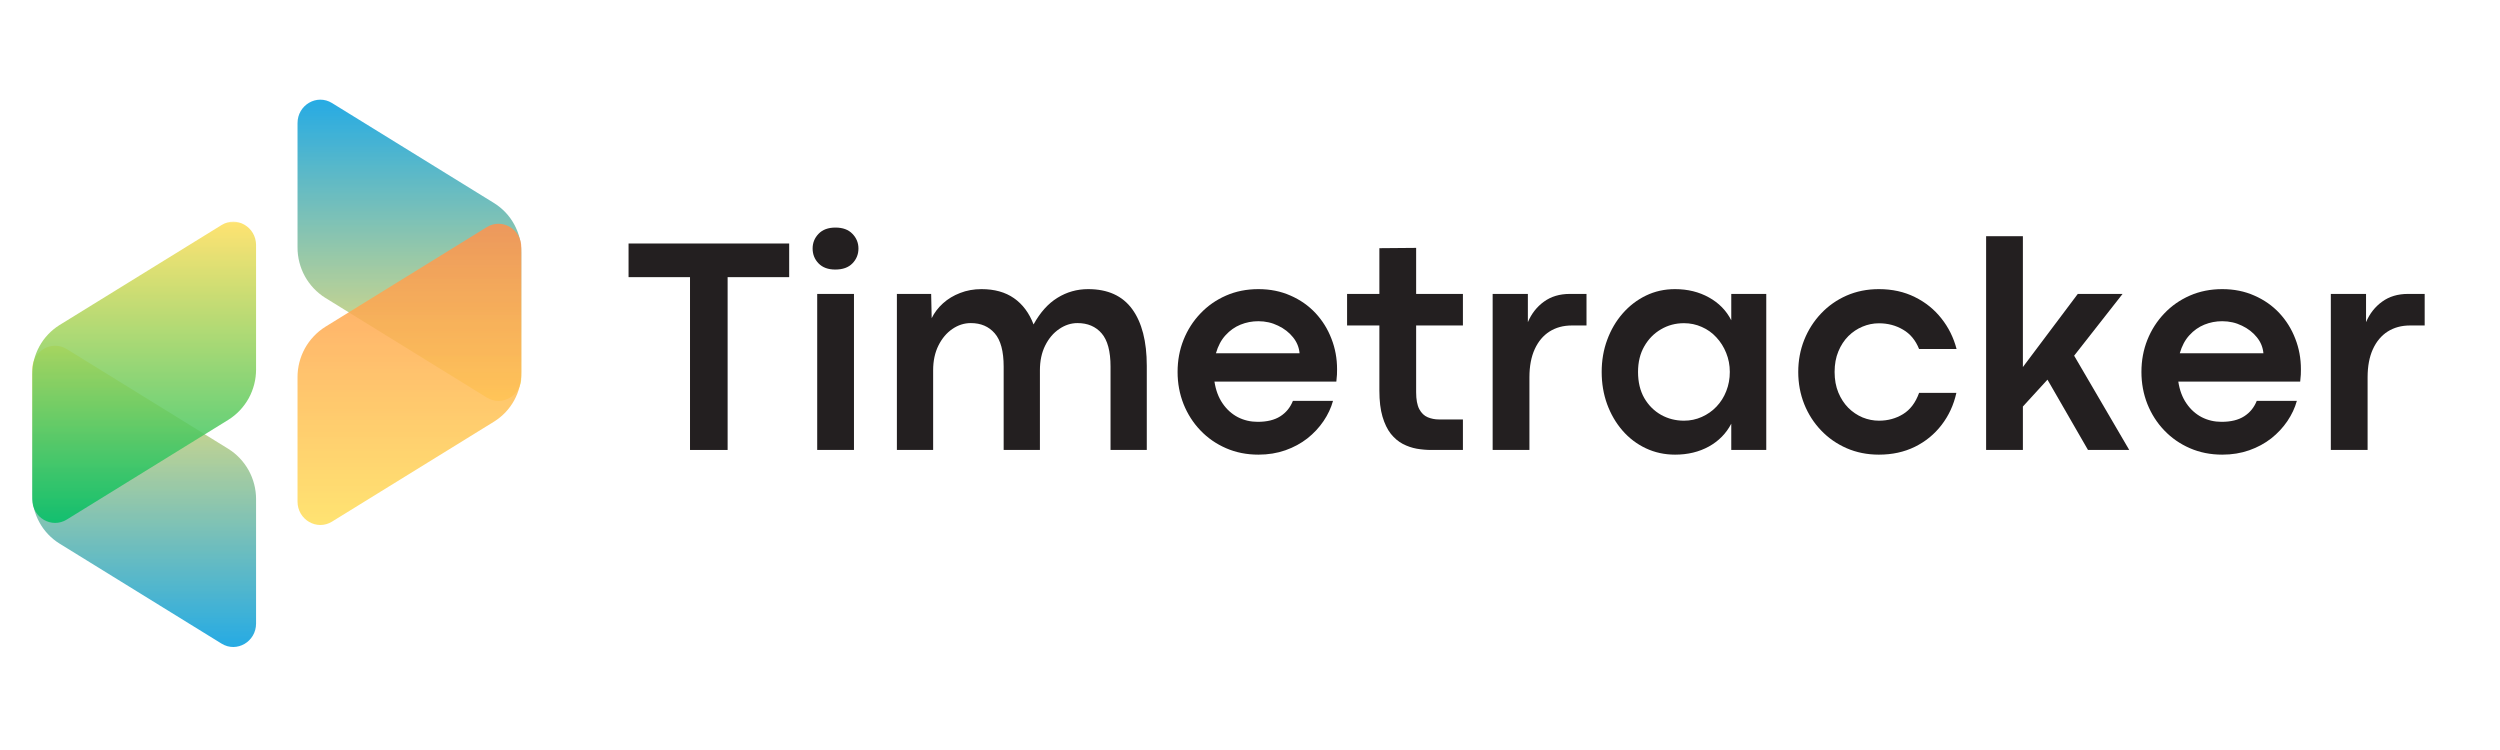 <svg xmlns="http://www.w3.org/2000/svg" xmlns:xlink="http://www.w3.org/1999/xlink" width="500" zoomAndPan="magnify" viewBox="0 0 375 112.5" height="150" preserveAspectRatio="xMidYMid meet" version="1.2"><defs><filter x="0%" y="0%" width="100%" filterUnits="objectBoundingBox" id="dcdc632b31" height="100%"><feColorMatrix values="0 0 0 0 1 0 0 0 0 1 0 0 0 0 1 0 0 0 1 0" type="matrix" in="SourceGraphic"/></filter><clipPath id="22585757f5"><path d="M 0.613 0.949 L 34.215 0.949 L 34.215 46.211 L 0.613 46.211 Z M 0.613 0.949 "/></clipPath><clipPath id="c344400a1a"><path d="M 0.629 4.469 L 0.629 23.109 C 0.625 23.867 0.719 24.609 0.906 25.344 C 1.09 26.074 1.367 26.773 1.73 27.438 C 2.098 28.098 2.539 28.703 3.059 29.254 C 3.578 29.805 4.156 30.281 4.797 30.68 L 29.016 45.633 C 31.293 47.039 34.195 45.352 34.195 42.621 L 34.195 23.855 C 34.199 23.117 34.109 22.391 33.93 21.676 C 33.746 20.965 33.477 20.281 33.121 19.637 C 32.766 18.992 32.336 18.398 31.828 17.863 C 31.32 17.328 30.754 16.863 30.129 16.473 L 5.805 1.457 C 3.531 0.051 0.629 1.738 0.629 4.469 Z M 0.629 4.469 "/></clipPath><linearGradient x1="0" gradientTransform="matrix(0,0.131,-0.131,0,34.196,0.951)" y1="127.68" x2="344.326" gradientUnits="userSpaceOnUse" y2="127.68" id="a9e6423c9f"><stop style="stop-color:#009cdf;stop-opacity:1;" offset="0"/><stop style="stop-color:#019cdf;stop-opacity:1;" offset="0.004"/><stop style="stop-color:#029dde;stop-opacity:1;" offset="0.008"/><stop style="stop-color:#039dde;stop-opacity:1;" offset="0.012"/><stop style="stop-color:#049ddd;stop-opacity:1;" offset="0.016"/><stop style="stop-color:#059ddc;stop-opacity:1;" offset="0.02"/><stop style="stop-color:#069edc;stop-opacity:1;" offset="0.023"/><stop style="stop-color:#079edb;stop-opacity:1;" offset="0.027"/><stop style="stop-color:#089edb;stop-opacity:1;" offset="0.031"/><stop style="stop-color:#099eda;stop-opacity:1;" offset="0.035"/><stop style="stop-color:#0a9fda;stop-opacity:1;" offset="0.039"/><stop style="stop-color:#0b9fd9;stop-opacity:1;" offset="0.043"/><stop style="stop-color:#0c9fd9;stop-opacity:1;" offset="0.047"/><stop style="stop-color:#0d9fd8;stop-opacity:1;" offset="0.051"/><stop style="stop-color:#0ea0d8;stop-opacity:1;" offset="0.055"/><stop style="stop-color:#0fa0d7;stop-opacity:1;" offset="0.059"/><stop style="stop-color:#10a0d7;stop-opacity:1;" offset="0.062"/><stop style="stop-color:#11a0d6;stop-opacity:1;" offset="0.066"/><stop style="stop-color:#12a1d6;stop-opacity:1;" offset="0.07"/><stop style="stop-color:#13a1d5;stop-opacity:1;" offset="0.074"/><stop style="stop-color:#14a1d5;stop-opacity:1;" offset="0.078"/><stop style="stop-color:#15a1d4;stop-opacity:1;" offset="0.082"/><stop style="stop-color:#16a2d4;stop-opacity:1;" offset="0.086"/><stop style="stop-color:#17a2d3;stop-opacity:1;" offset="0.09"/><stop style="stop-color:#18a2d3;stop-opacity:1;" offset="0.094"/><stop style="stop-color:#19a3d2;stop-opacity:1;" offset="0.098"/><stop style="stop-color:#1aa3d1;stop-opacity:1;" offset="0.102"/><stop style="stop-color:#1ba3d1;stop-opacity:1;" offset="0.105"/><stop style="stop-color:#1ca3d0;stop-opacity:1;" offset="0.109"/><stop style="stop-color:#1da4d0;stop-opacity:1;" offset="0.113"/><stop style="stop-color:#1ea4cf;stop-opacity:1;" offset="0.117"/><stop style="stop-color:#1fa4cf;stop-opacity:1;" offset="0.121"/><stop style="stop-color:#20a4ce;stop-opacity:1;" offset="0.125"/><stop style="stop-color:#21a5ce;stop-opacity:1;" offset="0.129"/><stop style="stop-color:#22a5cd;stop-opacity:1;" offset="0.133"/><stop style="stop-color:#23a5cd;stop-opacity:1;" offset="0.137"/><stop style="stop-color:#24a5cc;stop-opacity:1;" offset="0.141"/><stop style="stop-color:#25a6cc;stop-opacity:1;" offset="0.145"/><stop style="stop-color:#26a6cb;stop-opacity:1;" offset="0.148"/><stop style="stop-color:#27a6cb;stop-opacity:1;" offset="0.152"/><stop style="stop-color:#28a6ca;stop-opacity:1;" offset="0.156"/><stop style="stop-color:#29a7ca;stop-opacity:1;" offset="0.16"/><stop style="stop-color:#2aa7c9;stop-opacity:1;" offset="0.164"/><stop style="stop-color:#2ba7c9;stop-opacity:1;" offset="0.168"/><stop style="stop-color:#2ca7c8;stop-opacity:1;" offset="0.172"/><stop style="stop-color:#2da8c8;stop-opacity:1;" offset="0.176"/><stop style="stop-color:#2ea8c7;stop-opacity:1;" offset="0.18"/><stop style="stop-color:#2fa8c6;stop-opacity:1;" offset="0.184"/><stop style="stop-color:#30a8c6;stop-opacity:1;" offset="0.188"/><stop style="stop-color:#31a9c5;stop-opacity:1;" offset="0.191"/><stop style="stop-color:#32a9c5;stop-opacity:1;" offset="0.195"/><stop style="stop-color:#33a9c4;stop-opacity:1;" offset="0.199"/><stop style="stop-color:#34a9c4;stop-opacity:1;" offset="0.203"/><stop style="stop-color:#35aac3;stop-opacity:1;" offset="0.207"/><stop style="stop-color:#36aac3;stop-opacity:1;" offset="0.211"/><stop style="stop-color:#37aac2;stop-opacity:1;" offset="0.215"/><stop style="stop-color:#38abc2;stop-opacity:1;" offset="0.219"/><stop style="stop-color:#39abc1;stop-opacity:1;" offset="0.223"/><stop style="stop-color:#3aabc1;stop-opacity:1;" offset="0.227"/><stop style="stop-color:#3babc0;stop-opacity:1;" offset="0.23"/><stop style="stop-color:#3cacc0;stop-opacity:1;" offset="0.234"/><stop style="stop-color:#3dacbf;stop-opacity:1;" offset="0.238"/><stop style="stop-color:#3eacbf;stop-opacity:1;" offset="0.242"/><stop style="stop-color:#3facbe;stop-opacity:1;" offset="0.246"/><stop style="stop-color:#40adbe;stop-opacity:1;" offset="0.25"/><stop style="stop-color:#41adbd;stop-opacity:1;" offset="0.254"/><stop style="stop-color:#42adbc;stop-opacity:1;" offset="0.258"/><stop style="stop-color:#43adbc;stop-opacity:1;" offset="0.262"/><stop style="stop-color:#44aebb;stop-opacity:1;" offset="0.266"/><stop style="stop-color:#45aebb;stop-opacity:1;" offset="0.27"/><stop style="stop-color:#46aeba;stop-opacity:1;" offset="0.273"/><stop style="stop-color:#47aeba;stop-opacity:1;" offset="0.277"/><stop style="stop-color:#48afb9;stop-opacity:1;" offset="0.281"/><stop style="stop-color:#49afb9;stop-opacity:1;" offset="0.285"/><stop style="stop-color:#4aafb8;stop-opacity:1;" offset="0.289"/><stop style="stop-color:#4bafb8;stop-opacity:1;" offset="0.293"/><stop style="stop-color:#4cb0b7;stop-opacity:1;" offset="0.297"/><stop style="stop-color:#4db0b7;stop-opacity:1;" offset="0.301"/><stop style="stop-color:#4eb0b6;stop-opacity:1;" offset="0.305"/><stop style="stop-color:#4fb0b6;stop-opacity:1;" offset="0.309"/><stop style="stop-color:#50b1b5;stop-opacity:1;" offset="0.312"/><stop style="stop-color:#51b1b5;stop-opacity:1;" offset="0.316"/><stop style="stop-color:#52b1b4;stop-opacity:1;" offset="0.32"/><stop style="stop-color:#53b2b4;stop-opacity:1;" offset="0.324"/><stop style="stop-color:#54b2b3;stop-opacity:1;" offset="0.328"/><stop style="stop-color:#55b2b3;stop-opacity:1;" offset="0.332"/><stop style="stop-color:#56b2b2;stop-opacity:1;" offset="0.336"/><stop style="stop-color:#57b3b1;stop-opacity:1;" offset="0.34"/><stop style="stop-color:#58b3b1;stop-opacity:1;" offset="0.344"/><stop style="stop-color:#59b3b0;stop-opacity:1;" offset="0.348"/><stop style="stop-color:#5ab3b0;stop-opacity:1;" offset="0.352"/><stop style="stop-color:#5bb4af;stop-opacity:1;" offset="0.355"/><stop style="stop-color:#5cb4af;stop-opacity:1;" offset="0.359"/><stop style="stop-color:#5db4ae;stop-opacity:1;" offset="0.363"/><stop style="stop-color:#5eb4ae;stop-opacity:1;" offset="0.367"/><stop style="stop-color:#5fb5ad;stop-opacity:1;" offset="0.371"/><stop style="stop-color:#60b5ad;stop-opacity:1;" offset="0.375"/><stop style="stop-color:#61b5ac;stop-opacity:1;" offset="0.379"/><stop style="stop-color:#62b5ac;stop-opacity:1;" offset="0.383"/><stop style="stop-color:#63b6ab;stop-opacity:1;" offset="0.387"/><stop style="stop-color:#64b6ab;stop-opacity:1;" offset="0.391"/><stop style="stop-color:#65b6aa;stop-opacity:1;" offset="0.395"/><stop style="stop-color:#66b6aa;stop-opacity:1;" offset="0.398"/><stop style="stop-color:#67b7a9;stop-opacity:1;" offset="0.402"/><stop style="stop-color:#68b7a9;stop-opacity:1;" offset="0.406"/><stop style="stop-color:#69b7a8;stop-opacity:1;" offset="0.41"/><stop style="stop-color:#6ab7a7;stop-opacity:1;" offset="0.414"/><stop style="stop-color:#6bb8a7;stop-opacity:1;" offset="0.418"/><stop style="stop-color:#6cb8a6;stop-opacity:1;" offset="0.422"/><stop style="stop-color:#6db8a6;stop-opacity:1;" offset="0.426"/><stop style="stop-color:#6eb8a5;stop-opacity:1;" offset="0.43"/><stop style="stop-color:#6fb9a5;stop-opacity:1;" offset="0.434"/><stop style="stop-color:#70b9a4;stop-opacity:1;" offset="0.438"/><stop style="stop-color:#71b9a4;stop-opacity:1;" offset="0.441"/><stop style="stop-color:#72baa3;stop-opacity:1;" offset="0.445"/><stop style="stop-color:#73baa3;stop-opacity:1;" offset="0.449"/><stop style="stop-color:#74baa2;stop-opacity:1;" offset="0.453"/><stop style="stop-color:#75baa2;stop-opacity:1;" offset="0.457"/><stop style="stop-color:#76bba1;stop-opacity:1;" offset="0.461"/><stop style="stop-color:#77bba1;stop-opacity:1;" offset="0.465"/><stop style="stop-color:#78bba0;stop-opacity:1;" offset="0.469"/><stop style="stop-color:#79bba0;stop-opacity:1;" offset="0.473"/><stop style="stop-color:#7abc9f;stop-opacity:1;" offset="0.477"/><stop style="stop-color:#7bbc9f;stop-opacity:1;" offset="0.48"/><stop style="stop-color:#7cbc9e;stop-opacity:1;" offset="0.484"/><stop style="stop-color:#7dbc9e;stop-opacity:1;" offset="0.488"/><stop style="stop-color:#7ebd9d;stop-opacity:1;" offset="0.492"/><stop style="stop-color:#7fbd9c;stop-opacity:1;" offset="0.496"/><stop style="stop-color:#80bd9c;stop-opacity:1;" offset="0.5"/><stop style="stop-color:#81bd9b;stop-opacity:1;" offset="0.504"/><stop style="stop-color:#82be9b;stop-opacity:1;" offset="0.508"/><stop style="stop-color:#83be9a;stop-opacity:1;" offset="0.512"/><stop style="stop-color:#84be9a;stop-opacity:1;" offset="0.516"/><stop style="stop-color:#85be99;stop-opacity:1;" offset="0.52"/><stop style="stop-color:#86bf99;stop-opacity:1;" offset="0.523"/><stop style="stop-color:#87bf98;stop-opacity:1;" offset="0.527"/><stop style="stop-color:#88bf98;stop-opacity:1;" offset="0.531"/><stop style="stop-color:#89bf97;stop-opacity:1;" offset="0.535"/><stop style="stop-color:#8ac097;stop-opacity:1;" offset="0.539"/><stop style="stop-color:#8bc096;stop-opacity:1;" offset="0.543"/><stop style="stop-color:#8cc096;stop-opacity:1;" offset="0.547"/><stop style="stop-color:#8dc095;stop-opacity:1;" offset="0.551"/><stop style="stop-color:#8ec195;stop-opacity:1;" offset="0.555"/><stop style="stop-color:#8fc194;stop-opacity:1;" offset="0.559"/><stop style="stop-color:#90c194;stop-opacity:1;" offset="0.562"/><stop style="stop-color:#91c293;stop-opacity:1;" offset="0.566"/><stop style="stop-color:#92c292;stop-opacity:1;" offset="0.57"/><stop style="stop-color:#93c292;stop-opacity:1;" offset="0.574"/><stop style="stop-color:#94c291;stop-opacity:1;" offset="0.578"/><stop style="stop-color:#95c391;stop-opacity:1;" offset="0.582"/><stop style="stop-color:#96c390;stop-opacity:1;" offset="0.586"/><stop style="stop-color:#97c390;stop-opacity:1;" offset="0.59"/><stop style="stop-color:#98c38f;stop-opacity:1;" offset="0.594"/><stop style="stop-color:#99c48f;stop-opacity:1;" offset="0.598"/><stop style="stop-color:#9ac48e;stop-opacity:1;" offset="0.602"/><stop style="stop-color:#9bc48e;stop-opacity:1;" offset="0.605"/><stop style="stop-color:#9cc48d;stop-opacity:1;" offset="0.609"/><stop style="stop-color:#9dc58d;stop-opacity:1;" offset="0.613"/><stop style="stop-color:#9ec58c;stop-opacity:1;" offset="0.617"/><stop style="stop-color:#9fc58c;stop-opacity:1;" offset="0.621"/><stop style="stop-color:#a0c58b;stop-opacity:1;" offset="0.625"/><stop style="stop-color:#a1c68b;stop-opacity:1;" offset="0.629"/><stop style="stop-color:#a2c68a;stop-opacity:1;" offset="0.633"/><stop style="stop-color:#a3c68a;stop-opacity:1;" offset="0.637"/><stop style="stop-color:#a4c689;stop-opacity:1;" offset="0.641"/><stop style="stop-color:#a5c789;stop-opacity:1;" offset="0.645"/><stop style="stop-color:#a6c788;stop-opacity:1;" offset="0.648"/><stop style="stop-color:#a7c787;stop-opacity:1;" offset="0.652"/><stop style="stop-color:#a8c787;stop-opacity:1;" offset="0.656"/><stop style="stop-color:#a9c886;stop-opacity:1;" offset="0.66"/><stop style="stop-color:#aac886;stop-opacity:1;" offset="0.664"/><stop style="stop-color:#abc885;stop-opacity:1;" offset="0.668"/><stop style="stop-color:#acc985;stop-opacity:1;" offset="0.672"/><stop style="stop-color:#adc984;stop-opacity:1;" offset="0.676"/><stop style="stop-color:#aec984;stop-opacity:1;" offset="0.68"/><stop style="stop-color:#afc983;stop-opacity:1;" offset="0.684"/><stop style="stop-color:#b0ca83;stop-opacity:1;" offset="0.688"/><stop style="stop-color:#b1ca82;stop-opacity:1;" offset="0.691"/><stop style="stop-color:#b2ca82;stop-opacity:1;" offset="0.695"/><stop style="stop-color:#b3ca81;stop-opacity:1;" offset="0.699"/><stop style="stop-color:#b4cb81;stop-opacity:1;" offset="0.703"/><stop style="stop-color:#b5cb80;stop-opacity:1;" offset="0.707"/><stop style="stop-color:#b6cb80;stop-opacity:1;" offset="0.711"/><stop style="stop-color:#b7cb7f;stop-opacity:1;" offset="0.715"/><stop style="stop-color:#b8cc7f;stop-opacity:1;" offset="0.719"/><stop style="stop-color:#b9cc7e;stop-opacity:1;" offset="0.723"/><stop style="stop-color:#bacc7e;stop-opacity:1;" offset="0.727"/><stop style="stop-color:#bbcc7d;stop-opacity:1;" offset="0.73"/><stop style="stop-color:#bccd7c;stop-opacity:1;" offset="0.734"/><stop style="stop-color:#bdcd7c;stop-opacity:1;" offset="0.738"/><stop style="stop-color:#becd7b;stop-opacity:1;" offset="0.742"/><stop style="stop-color:#bfcd7b;stop-opacity:1;" offset="0.746"/><stop style="stop-color:#c0ce7a;stop-opacity:1;" offset="0.75"/><stop style="stop-color:#c1ce7a;stop-opacity:1;" offset="0.754"/><stop style="stop-color:#c2ce79;stop-opacity:1;" offset="0.758"/><stop style="stop-color:#c3ce79;stop-opacity:1;" offset="0.762"/><stop style="stop-color:#c4cf78;stop-opacity:1;" offset="0.766"/><stop style="stop-color:#c5cf78;stop-opacity:1;" offset="0.77"/><stop style="stop-color:#c6cf77;stop-opacity:1;" offset="0.773"/><stop style="stop-color:#c7cf77;stop-opacity:1;" offset="0.777"/><stop style="stop-color:#c8d076;stop-opacity:1;" offset="0.781"/><stop style="stop-color:#c9d076;stop-opacity:1;" offset="0.785"/><stop style="stop-color:#cad075;stop-opacity:1;" offset="0.789"/><stop style="stop-color:#cbd175;stop-opacity:1;" offset="0.793"/><stop style="stop-color:#ccd174;stop-opacity:1;" offset="0.797"/><stop style="stop-color:#cdd174;stop-opacity:1;" offset="0.801"/><stop style="stop-color:#ced173;stop-opacity:1;" offset="0.805"/><stop style="stop-color:#cfd272;stop-opacity:1;" offset="0.809"/><stop style="stop-color:#d0d272;stop-opacity:1;" offset="0.812"/><stop style="stop-color:#d1d271;stop-opacity:1;" offset="0.816"/><stop style="stop-color:#d2d271;stop-opacity:1;" offset="0.82"/><stop style="stop-color:#d3d370;stop-opacity:1;" offset="0.824"/><stop style="stop-color:#d4d370;stop-opacity:1;" offset="0.828"/><stop style="stop-color:#d5d36f;stop-opacity:1;" offset="0.832"/><stop style="stop-color:#d6d36f;stop-opacity:1;" offset="0.836"/><stop style="stop-color:#d7d46e;stop-opacity:1;" offset="0.84"/><stop style="stop-color:#d8d46e;stop-opacity:1;" offset="0.844"/><stop style="stop-color:#d9d46d;stop-opacity:1;" offset="0.848"/><stop style="stop-color:#dad46d;stop-opacity:1;" offset="0.852"/><stop style="stop-color:#dad56c;stop-opacity:1;" offset="0.855"/><stop style="stop-color:#dbd56c;stop-opacity:1;" offset="0.859"/><stop style="stop-color:#dcd56b;stop-opacity:1;" offset="0.863"/><stop style="stop-color:#ddd56b;stop-opacity:1;" offset="0.867"/><stop style="stop-color:#ded66a;stop-opacity:1;" offset="0.871"/><stop style="stop-color:#dfd66a;stop-opacity:1;" offset="0.875"/><stop style="stop-color:#e0d669;stop-opacity:1;" offset="0.879"/><stop style="stop-color:#e1d669;stop-opacity:1;" offset="0.883"/><stop style="stop-color:#e2d768;stop-opacity:1;" offset="0.887"/><stop style="stop-color:#e3d767;stop-opacity:1;" offset="0.891"/><stop style="stop-color:#e4d767;stop-opacity:1;" offset="0.895"/><stop style="stop-color:#e5d766;stop-opacity:1;" offset="0.898"/><stop style="stop-color:#e6d866;stop-opacity:1;" offset="0.902"/><stop style="stop-color:#e7d865;stop-opacity:1;" offset="0.906"/><stop style="stop-color:#e8d865;stop-opacity:1;" offset="0.91"/><stop style="stop-color:#e9d964;stop-opacity:1;" offset="0.914"/><stop style="stop-color:#ead964;stop-opacity:1;" offset="0.918"/><stop style="stop-color:#ebd963;stop-opacity:1;" offset="0.922"/><stop style="stop-color:#ecd963;stop-opacity:1;" offset="0.926"/><stop style="stop-color:#edda62;stop-opacity:1;" offset="0.93"/><stop style="stop-color:#eeda62;stop-opacity:1;" offset="0.934"/><stop style="stop-color:#efda61;stop-opacity:1;" offset="0.938"/><stop style="stop-color:#f0da61;stop-opacity:1;" offset="0.941"/><stop style="stop-color:#f1db60;stop-opacity:1;" offset="0.945"/><stop style="stop-color:#f2db60;stop-opacity:1;" offset="0.949"/><stop style="stop-color:#f3db5f;stop-opacity:1;" offset="0.953"/><stop style="stop-color:#f4db5f;stop-opacity:1;" offset="0.957"/><stop style="stop-color:#f5dc5e;stop-opacity:1;" offset="0.961"/><stop style="stop-color:#f6dc5d;stop-opacity:1;" offset="0.965"/><stop style="stop-color:#f7dc5d;stop-opacity:1;" offset="0.969"/><stop style="stop-color:#f8dc5c;stop-opacity:1;" offset="0.973"/><stop style="stop-color:#f9dd5c;stop-opacity:1;" offset="0.977"/><stop style="stop-color:#fadd5b;stop-opacity:1;" offset="0.98"/><stop style="stop-color:#fbdd5b;stop-opacity:1;" offset="0.984"/><stop style="stop-color:#fcdd5a;stop-opacity:1;" offset="0.988"/><stop style="stop-color:#fdde5a;stop-opacity:1;" offset="0.992"/><stop style="stop-color:#fede59;stop-opacity:1;" offset="0.996"/><stop style="stop-color:#ffde59;stop-opacity:1;" offset="1"/></linearGradient><clipPath id="66b925db47"><rect x="0" width="35" y="0" height="47"/></clipPath><clipPath id="dcac221518"><path d="M 0.824 0.609 L 34.426 0.609 L 34.426 46.051 L 0.824 46.051 Z M 0.824 0.609 "/></clipPath><clipPath id="ed9ec19323"><path d="M 34.41 42.531 L 34.41 23.891 C 34.41 23.137 34.32 22.391 34.133 21.656 C 33.945 20.926 33.672 20.227 33.309 19.566 C 32.941 18.902 32.5 18.297 31.98 17.746 C 31.461 17.195 30.883 16.723 30.238 16.32 L 6.023 1.367 C 3.742 -0.039 0.844 1.648 0.844 4.379 L 0.844 23.145 C 0.84 23.883 0.93 24.609 1.109 25.324 C 1.293 26.039 1.562 26.719 1.918 27.363 C 2.273 28.012 2.703 28.602 3.211 29.137 C 3.719 29.672 4.285 30.137 4.91 30.527 L 29.234 45.543 C 31.508 46.949 34.41 45.262 34.41 42.531 Z M 34.41 42.531 "/></clipPath><linearGradient x1="0" gradientTransform="matrix(0,-0.131,0.131,0,0.843,46.05)" y1="127.68" x2="345.677" gradientUnits="userSpaceOnUse" y2="127.68" id="2d22e6e80d"><stop style="stop-color:#009cdf;stop-opacity:1;" offset="0"/><stop style="stop-color:#019cdf;stop-opacity:1;" offset="0.004"/><stop style="stop-color:#029dde;stop-opacity:1;" offset="0.008"/><stop style="stop-color:#039dde;stop-opacity:1;" offset="0.012"/><stop style="stop-color:#049ddd;stop-opacity:1;" offset="0.016"/><stop style="stop-color:#059ddc;stop-opacity:1;" offset="0.02"/><stop style="stop-color:#069edc;stop-opacity:1;" offset="0.023"/><stop style="stop-color:#079edb;stop-opacity:1;" offset="0.027"/><stop style="stop-color:#089edb;stop-opacity:1;" offset="0.031"/><stop style="stop-color:#099eda;stop-opacity:1;" offset="0.035"/><stop style="stop-color:#0a9fda;stop-opacity:1;" offset="0.039"/><stop style="stop-color:#0b9fd9;stop-opacity:1;" offset="0.043"/><stop style="stop-color:#0c9fd9;stop-opacity:1;" offset="0.047"/><stop style="stop-color:#0d9fd8;stop-opacity:1;" offset="0.051"/><stop style="stop-color:#0ea0d8;stop-opacity:1;" offset="0.055"/><stop style="stop-color:#0fa0d7;stop-opacity:1;" offset="0.059"/><stop style="stop-color:#10a0d7;stop-opacity:1;" offset="0.062"/><stop style="stop-color:#11a0d6;stop-opacity:1;" offset="0.066"/><stop style="stop-color:#12a1d6;stop-opacity:1;" offset="0.07"/><stop style="stop-color:#13a1d5;stop-opacity:1;" offset="0.074"/><stop style="stop-color:#14a1d5;stop-opacity:1;" offset="0.078"/><stop style="stop-color:#15a2d4;stop-opacity:1;" offset="0.082"/><stop style="stop-color:#16a2d4;stop-opacity:1;" offset="0.086"/><stop style="stop-color:#17a2d3;stop-opacity:1;" offset="0.09"/><stop style="stop-color:#18a2d2;stop-opacity:1;" offset="0.094"/><stop style="stop-color:#19a3d2;stop-opacity:1;" offset="0.098"/><stop style="stop-color:#1aa3d1;stop-opacity:1;" offset="0.102"/><stop style="stop-color:#1ba3d1;stop-opacity:1;" offset="0.105"/><stop style="stop-color:#1ca3d0;stop-opacity:1;" offset="0.109"/><stop style="stop-color:#1da4d0;stop-opacity:1;" offset="0.113"/><stop style="stop-color:#1ea4cf;stop-opacity:1;" offset="0.117"/><stop style="stop-color:#1fa4cf;stop-opacity:1;" offset="0.121"/><stop style="stop-color:#20a4ce;stop-opacity:1;" offset="0.125"/><stop style="stop-color:#21a5ce;stop-opacity:1;" offset="0.129"/><stop style="stop-color:#22a5cd;stop-opacity:1;" offset="0.133"/><stop style="stop-color:#23a5cd;stop-opacity:1;" offset="0.137"/><stop style="stop-color:#24a5cc;stop-opacity:1;" offset="0.141"/><stop style="stop-color:#25a6cc;stop-opacity:1;" offset="0.145"/><stop style="stop-color:#26a6cb;stop-opacity:1;" offset="0.148"/><stop style="stop-color:#27a6cb;stop-opacity:1;" offset="0.152"/><stop style="stop-color:#28a6ca;stop-opacity:1;" offset="0.156"/><stop style="stop-color:#29a7ca;stop-opacity:1;" offset="0.16"/><stop style="stop-color:#2aa7c9;stop-opacity:1;" offset="0.164"/><stop style="stop-color:#2ba7c8;stop-opacity:1;" offset="0.168"/><stop style="stop-color:#2ca7c8;stop-opacity:1;" offset="0.172"/><stop style="stop-color:#2da8c7;stop-opacity:1;" offset="0.176"/><stop style="stop-color:#2ea8c7;stop-opacity:1;" offset="0.18"/><stop style="stop-color:#2fa8c6;stop-opacity:1;" offset="0.184"/><stop style="stop-color:#30a9c6;stop-opacity:1;" offset="0.188"/><stop style="stop-color:#31a9c5;stop-opacity:1;" offset="0.191"/><stop style="stop-color:#32a9c5;stop-opacity:1;" offset="0.195"/><stop style="stop-color:#33a9c4;stop-opacity:1;" offset="0.199"/><stop style="stop-color:#34aac4;stop-opacity:1;" offset="0.203"/><stop style="stop-color:#35aac3;stop-opacity:1;" offset="0.207"/><stop style="stop-color:#36aac3;stop-opacity:1;" offset="0.211"/><stop style="stop-color:#37aac2;stop-opacity:1;" offset="0.215"/><stop style="stop-color:#38abc2;stop-opacity:1;" offset="0.219"/><stop style="stop-color:#39abc1;stop-opacity:1;" offset="0.223"/><stop style="stop-color:#3aabc1;stop-opacity:1;" offset="0.227"/><stop style="stop-color:#3babc0;stop-opacity:1;" offset="0.23"/><stop style="stop-color:#3cacc0;stop-opacity:1;" offset="0.234"/><stop style="stop-color:#3dacbf;stop-opacity:1;" offset="0.238"/><stop style="stop-color:#3eacbe;stop-opacity:1;" offset="0.242"/><stop style="stop-color:#3facbe;stop-opacity:1;" offset="0.246"/><stop style="stop-color:#40adbd;stop-opacity:1;" offset="0.25"/><stop style="stop-color:#41adbd;stop-opacity:1;" offset="0.254"/><stop style="stop-color:#42adbc;stop-opacity:1;" offset="0.258"/><stop style="stop-color:#43adbc;stop-opacity:1;" offset="0.262"/><stop style="stop-color:#44aebb;stop-opacity:1;" offset="0.266"/><stop style="stop-color:#45aebb;stop-opacity:1;" offset="0.27"/><stop style="stop-color:#46aeba;stop-opacity:1;" offset="0.273"/><stop style="stop-color:#47aeba;stop-opacity:1;" offset="0.277"/><stop style="stop-color:#48afb9;stop-opacity:1;" offset="0.281"/><stop style="stop-color:#49afb9;stop-opacity:1;" offset="0.285"/><stop style="stop-color:#4aafb8;stop-opacity:1;" offset="0.289"/><stop style="stop-color:#4bb0b8;stop-opacity:1;" offset="0.293"/><stop style="stop-color:#4cb0b7;stop-opacity:1;" offset="0.297"/><stop style="stop-color:#4db0b7;stop-opacity:1;" offset="0.301"/><stop style="stop-color:#4eb0b6;stop-opacity:1;" offset="0.305"/><stop style="stop-color:#4fb1b5;stop-opacity:1;" offset="0.309"/><stop style="stop-color:#50b1b5;stop-opacity:1;" offset="0.312"/><stop style="stop-color:#51b1b4;stop-opacity:1;" offset="0.316"/><stop style="stop-color:#52b1b4;stop-opacity:1;" offset="0.32"/><stop style="stop-color:#53b2b3;stop-opacity:1;" offset="0.324"/><stop style="stop-color:#54b2b3;stop-opacity:1;" offset="0.328"/><stop style="stop-color:#55b2b2;stop-opacity:1;" offset="0.332"/><stop style="stop-color:#56b2b2;stop-opacity:1;" offset="0.336"/><stop style="stop-color:#57b3b1;stop-opacity:1;" offset="0.34"/><stop style="stop-color:#58b3b1;stop-opacity:1;" offset="0.344"/><stop style="stop-color:#59b3b0;stop-opacity:1;" offset="0.348"/><stop style="stop-color:#5ab3b0;stop-opacity:1;" offset="0.352"/><stop style="stop-color:#5bb4af;stop-opacity:1;" offset="0.355"/><stop style="stop-color:#5cb4af;stop-opacity:1;" offset="0.359"/><stop style="stop-color:#5db4ae;stop-opacity:1;" offset="0.363"/><stop style="stop-color:#5eb4ae;stop-opacity:1;" offset="0.367"/><stop style="stop-color:#5fb5ad;stop-opacity:1;" offset="0.371"/><stop style="stop-color:#60b5ad;stop-opacity:1;" offset="0.375"/><stop style="stop-color:#61b5ac;stop-opacity:1;" offset="0.379"/><stop style="stop-color:#62b5ab;stop-opacity:1;" offset="0.383"/><stop style="stop-color:#63b6ab;stop-opacity:1;" offset="0.387"/><stop style="stop-color:#64b6aa;stop-opacity:1;" offset="0.391"/><stop style="stop-color:#65b6aa;stop-opacity:1;" offset="0.395"/><stop style="stop-color:#66b7a9;stop-opacity:1;" offset="0.398"/><stop style="stop-color:#67b7a9;stop-opacity:1;" offset="0.402"/><stop style="stop-color:#68b7a8;stop-opacity:1;" offset="0.406"/><stop style="stop-color:#69b7a8;stop-opacity:1;" offset="0.41"/><stop style="stop-color:#6ab8a7;stop-opacity:1;" offset="0.414"/><stop style="stop-color:#6bb8a7;stop-opacity:1;" offset="0.418"/><stop style="stop-color:#6cb8a6;stop-opacity:1;" offset="0.422"/><stop style="stop-color:#6db8a6;stop-opacity:1;" offset="0.426"/><stop style="stop-color:#6eb9a5;stop-opacity:1;" offset="0.43"/><stop style="stop-color:#6fb9a5;stop-opacity:1;" offset="0.434"/><stop style="stop-color:#70b9a4;stop-opacity:1;" offset="0.438"/><stop style="stop-color:#71b9a4;stop-opacity:1;" offset="0.441"/><stop style="stop-color:#72baa3;stop-opacity:1;" offset="0.445"/><stop style="stop-color:#73baa3;stop-opacity:1;" offset="0.449"/><stop style="stop-color:#74baa2;stop-opacity:1;" offset="0.453"/><stop style="stop-color:#75baa1;stop-opacity:1;" offset="0.457"/><stop style="stop-color:#76bba1;stop-opacity:1;" offset="0.461"/><stop style="stop-color:#77bba0;stop-opacity:1;" offset="0.465"/><stop style="stop-color:#78bba0;stop-opacity:1;" offset="0.469"/><stop style="stop-color:#79bb9f;stop-opacity:1;" offset="0.473"/><stop style="stop-color:#7abc9f;stop-opacity:1;" offset="0.477"/><stop style="stop-color:#7bbc9e;stop-opacity:1;" offset="0.48"/><stop style="stop-color:#7cbc9e;stop-opacity:1;" offset="0.484"/><stop style="stop-color:#7dbc9d;stop-opacity:1;" offset="0.488"/><stop style="stop-color:#7ebd9d;stop-opacity:1;" offset="0.492"/><stop style="stop-color:#7fbd9c;stop-opacity:1;" offset="0.496"/><stop style="stop-color:#80bd9c;stop-opacity:1;" offset="0.5"/><stop style="stop-color:#81be9b;stop-opacity:1;" offset="0.504"/><stop style="stop-color:#82be9b;stop-opacity:1;" offset="0.508"/><stop style="stop-color:#83be9a;stop-opacity:1;" offset="0.512"/><stop style="stop-color:#84be9a;stop-opacity:1;" offset="0.516"/><stop style="stop-color:#85bf99;stop-opacity:1;" offset="0.52"/><stop style="stop-color:#86bf99;stop-opacity:1;" offset="0.523"/><stop style="stop-color:#87bf98;stop-opacity:1;" offset="0.527"/><stop style="stop-color:#88bf97;stop-opacity:1;" offset="0.531"/><stop style="stop-color:#89c097;stop-opacity:1;" offset="0.535"/><stop style="stop-color:#8ac096;stop-opacity:1;" offset="0.539"/><stop style="stop-color:#8bc096;stop-opacity:1;" offset="0.543"/><stop style="stop-color:#8cc095;stop-opacity:1;" offset="0.547"/><stop style="stop-color:#8dc195;stop-opacity:1;" offset="0.551"/><stop style="stop-color:#8ec194;stop-opacity:1;" offset="0.555"/><stop style="stop-color:#8fc194;stop-opacity:1;" offset="0.559"/><stop style="stop-color:#90c193;stop-opacity:1;" offset="0.562"/><stop style="stop-color:#91c293;stop-opacity:1;" offset="0.566"/><stop style="stop-color:#92c292;stop-opacity:1;" offset="0.57"/><stop style="stop-color:#93c292;stop-opacity:1;" offset="0.574"/><stop style="stop-color:#94c291;stop-opacity:1;" offset="0.578"/><stop style="stop-color:#95c391;stop-opacity:1;" offset="0.582"/><stop style="stop-color:#96c390;stop-opacity:1;" offset="0.586"/><stop style="stop-color:#97c390;stop-opacity:1;" offset="0.59"/><stop style="stop-color:#98c38f;stop-opacity:1;" offset="0.594"/><stop style="stop-color:#99c48f;stop-opacity:1;" offset="0.598"/><stop style="stop-color:#9ac48e;stop-opacity:1;" offset="0.602"/><stop style="stop-color:#9bc48d;stop-opacity:1;" offset="0.605"/><stop style="stop-color:#9cc58d;stop-opacity:1;" offset="0.609"/><stop style="stop-color:#9dc58c;stop-opacity:1;" offset="0.613"/><stop style="stop-color:#9ec58c;stop-opacity:1;" offset="0.617"/><stop style="stop-color:#9fc58b;stop-opacity:1;" offset="0.621"/><stop style="stop-color:#a0c68b;stop-opacity:1;" offset="0.625"/><stop style="stop-color:#a1c68a;stop-opacity:1;" offset="0.629"/><stop style="stop-color:#a2c68a;stop-opacity:1;" offset="0.633"/><stop style="stop-color:#a3c689;stop-opacity:1;" offset="0.637"/><stop style="stop-color:#a4c789;stop-opacity:1;" offset="0.641"/><stop style="stop-color:#a5c788;stop-opacity:1;" offset="0.645"/><stop style="stop-color:#a6c788;stop-opacity:1;" offset="0.648"/><stop style="stop-color:#a7c787;stop-opacity:1;" offset="0.652"/><stop style="stop-color:#a8c887;stop-opacity:1;" offset="0.656"/><stop style="stop-color:#a9c886;stop-opacity:1;" offset="0.66"/><stop style="stop-color:#aac886;stop-opacity:1;" offset="0.664"/><stop style="stop-color:#abc885;stop-opacity:1;" offset="0.668"/><stop style="stop-color:#acc985;stop-opacity:1;" offset="0.672"/><stop style="stop-color:#adc984;stop-opacity:1;" offset="0.676"/><stop style="stop-color:#aec983;stop-opacity:1;" offset="0.68"/><stop style="stop-color:#afc983;stop-opacity:1;" offset="0.684"/><stop style="stop-color:#b0ca82;stop-opacity:1;" offset="0.688"/><stop style="stop-color:#b1ca82;stop-opacity:1;" offset="0.691"/><stop style="stop-color:#b2ca81;stop-opacity:1;" offset="0.695"/><stop style="stop-color:#b3ca81;stop-opacity:1;" offset="0.699"/><stop style="stop-color:#b4cb80;stop-opacity:1;" offset="0.703"/><stop style="stop-color:#b5cb80;stop-opacity:1;" offset="0.707"/><stop style="stop-color:#b6cb7f;stop-opacity:1;" offset="0.711"/><stop style="stop-color:#b7cc7f;stop-opacity:1;" offset="0.715"/><stop style="stop-color:#b8cc7e;stop-opacity:1;" offset="0.719"/><stop style="stop-color:#b9cc7e;stop-opacity:1;" offset="0.723"/><stop style="stop-color:#bacc7d;stop-opacity:1;" offset="0.727"/><stop style="stop-color:#bbcd7d;stop-opacity:1;" offset="0.73"/><stop style="stop-color:#bccd7c;stop-opacity:1;" offset="0.734"/><stop style="stop-color:#bdcd7c;stop-opacity:1;" offset="0.738"/><stop style="stop-color:#becd7b;stop-opacity:1;" offset="0.742"/><stop style="stop-color:#bfce7a;stop-opacity:1;" offset="0.746"/><stop style="stop-color:#c0ce7a;stop-opacity:1;" offset="0.75"/><stop style="stop-color:#c1ce79;stop-opacity:1;" offset="0.754"/><stop style="stop-color:#c2ce79;stop-opacity:1;" offset="0.758"/><stop style="stop-color:#c3cf78;stop-opacity:1;" offset="0.762"/><stop style="stop-color:#c4cf78;stop-opacity:1;" offset="0.766"/><stop style="stop-color:#c5cf77;stop-opacity:1;" offset="0.77"/><stop style="stop-color:#c6cf77;stop-opacity:1;" offset="0.773"/><stop style="stop-color:#c7d076;stop-opacity:1;" offset="0.777"/><stop style="stop-color:#c8d076;stop-opacity:1;" offset="0.781"/><stop style="stop-color:#c9d075;stop-opacity:1;" offset="0.785"/><stop style="stop-color:#cad075;stop-opacity:1;" offset="0.789"/><stop style="stop-color:#cbd174;stop-opacity:1;" offset="0.793"/><stop style="stop-color:#ccd174;stop-opacity:1;" offset="0.797"/><stop style="stop-color:#cdd173;stop-opacity:1;" offset="0.801"/><stop style="stop-color:#ced173;stop-opacity:1;" offset="0.805"/><stop style="stop-color:#cfd272;stop-opacity:1;" offset="0.809"/><stop style="stop-color:#d0d272;stop-opacity:1;" offset="0.812"/><stop style="stop-color:#d1d271;stop-opacity:1;" offset="0.816"/><stop style="stop-color:#d2d370;stop-opacity:1;" offset="0.82"/><stop style="stop-color:#d3d370;stop-opacity:1;" offset="0.824"/><stop style="stop-color:#d4d36f;stop-opacity:1;" offset="0.828"/><stop style="stop-color:#d5d36f;stop-opacity:1;" offset="0.832"/><stop style="stop-color:#d6d46e;stop-opacity:1;" offset="0.836"/><stop style="stop-color:#d7d46e;stop-opacity:1;" offset="0.84"/><stop style="stop-color:#d8d46d;stop-opacity:1;" offset="0.844"/><stop style="stop-color:#d9d46d;stop-opacity:1;" offset="0.848"/><stop style="stop-color:#dad56c;stop-opacity:1;" offset="0.852"/><stop style="stop-color:#dbd56c;stop-opacity:1;" offset="0.855"/><stop style="stop-color:#dcd56b;stop-opacity:1;" offset="0.859"/><stop style="stop-color:#ddd56b;stop-opacity:1;" offset="0.863"/><stop style="stop-color:#ded66a;stop-opacity:1;" offset="0.867"/><stop style="stop-color:#dfd66a;stop-opacity:1;" offset="0.871"/><stop style="stop-color:#e0d669;stop-opacity:1;" offset="0.875"/><stop style="stop-color:#e1d669;stop-opacity:1;" offset="0.879"/><stop style="stop-color:#e2d768;stop-opacity:1;" offset="0.883"/><stop style="stop-color:#e3d768;stop-opacity:1;" offset="0.887"/><stop style="stop-color:#e4d767;stop-opacity:1;" offset="0.891"/><stop style="stop-color:#e5d766;stop-opacity:1;" offset="0.895"/><stop style="stop-color:#e6d866;stop-opacity:1;" offset="0.898"/><stop style="stop-color:#e7d865;stop-opacity:1;" offset="0.902"/><stop style="stop-color:#e8d865;stop-opacity:1;" offset="0.906"/><stop style="stop-color:#e9d964;stop-opacity:1;" offset="0.91"/><stop style="stop-color:#ead964;stop-opacity:1;" offset="0.914"/><stop style="stop-color:#ebd963;stop-opacity:1;" offset="0.918"/><stop style="stop-color:#ecd963;stop-opacity:1;" offset="0.922"/><stop style="stop-color:#edda62;stop-opacity:1;" offset="0.926"/><stop style="stop-color:#eeda62;stop-opacity:1;" offset="0.93"/><stop style="stop-color:#efda61;stop-opacity:1;" offset="0.934"/><stop style="stop-color:#f0da61;stop-opacity:1;" offset="0.938"/><stop style="stop-color:#f1db60;stop-opacity:1;" offset="0.941"/><stop style="stop-color:#f2db60;stop-opacity:1;" offset="0.945"/><stop style="stop-color:#f3db5f;stop-opacity:1;" offset="0.949"/><stop style="stop-color:#f4db5f;stop-opacity:1;" offset="0.953"/><stop style="stop-color:#f5dc5e;stop-opacity:1;" offset="0.957"/><stop style="stop-color:#f6dc5e;stop-opacity:1;" offset="0.961"/><stop style="stop-color:#f7dc5d;stop-opacity:1;" offset="0.965"/><stop style="stop-color:#f8dc5c;stop-opacity:1;" offset="0.969"/><stop style="stop-color:#f9dd5c;stop-opacity:1;" offset="0.973"/><stop style="stop-color:#fadd5b;stop-opacity:1;" offset="0.977"/><stop style="stop-color:#fbdd5b;stop-opacity:1;" offset="0.98"/><stop style="stop-color:#fcdd5a;stop-opacity:1;" offset="0.984"/><stop style="stop-color:#fdde5a;stop-opacity:1;" offset="0.988"/><stop style="stop-color:#fede59;stop-opacity:1;" offset="0.992"/><stop style="stop-color:#ffde59;stop-opacity:1;" offset="1"/></linearGradient><clipPath id="44fe9d6c2b"><rect x="0" width="35" y="0" height="47"/></clipPath><clipPath id="dc44a125e6"><path d="M 0.613 0.453 L 34.215 0.453 L 34.215 45.75 L 0.613 45.75 Z M 0.613 0.453 "/></clipPath><clipPath id="2b351ad063"><path d="M 0.629 42.23 L 0.629 23.594 C 0.625 22.836 0.719 22.09 0.906 21.359 C 1.09 20.625 1.367 19.93 1.73 19.266 C 2.098 18.602 2.539 17.996 3.059 17.449 C 3.578 16.898 4.156 16.422 4.797 16.02 L 29.016 1.07 C 31.293 -0.336 34.195 1.352 34.195 4.082 L 34.195 22.844 C 34.199 23.582 34.109 24.309 33.93 25.023 C 33.746 25.738 33.477 26.418 33.121 27.066 C 32.766 27.711 32.336 28.301 31.828 28.84 C 31.32 29.375 30.754 29.836 30.129 30.23 L 5.805 45.242 C 3.531 46.648 0.629 44.961 0.629 42.23 Z M 0.629 42.23 "/></clipPath><linearGradient x1="0" gradientTransform="matrix(0,-0.131,-0.131,0,34.196,45.751)" y1="127.68" x2="344.614" gradientUnits="userSpaceOnUse" y2="127.68" id="eca0afe3f0"><stop style="stop-color:#ffde59;stop-opacity:1;" offset="0"/><stop style="stop-color:#ffde59;stop-opacity:1;" offset="0.008"/><stop style="stop-color:#ffdd59;stop-opacity:1;" offset="0.016"/><stop style="stop-color:#ffdd59;stop-opacity:1;" offset="0.023"/><stop style="stop-color:#ffdc59;stop-opacity:1;" offset="0.031"/><stop style="stop-color:#ffdb59;stop-opacity:1;" offset="0.039"/><stop style="stop-color:#ffdb58;stop-opacity:1;" offset="0.047"/><stop style="stop-color:#ffda58;stop-opacity:1;" offset="0.055"/><stop style="stop-color:#ffda58;stop-opacity:1;" offset="0.062"/><stop style="stop-color:#ffd958;stop-opacity:1;" offset="0.07"/><stop style="stop-color:#ffd858;stop-opacity:1;" offset="0.078"/><stop style="stop-color:#ffd858;stop-opacity:1;" offset="0.086"/><stop style="stop-color:#ffd758;stop-opacity:1;" offset="0.094"/><stop style="stop-color:#ffd758;stop-opacity:1;" offset="0.102"/><stop style="stop-color:#ffd658;stop-opacity:1;" offset="0.109"/><stop style="stop-color:#ffd558;stop-opacity:1;" offset="0.117"/><stop style="stop-color:#ffd558;stop-opacity:1;" offset="0.125"/><stop style="stop-color:#ffd457;stop-opacity:1;" offset="0.133"/><stop style="stop-color:#ffd457;stop-opacity:1;" offset="0.141"/><stop style="stop-color:#ffd357;stop-opacity:1;" offset="0.148"/><stop style="stop-color:#ffd257;stop-opacity:1;" offset="0.156"/><stop style="stop-color:#ffd257;stop-opacity:1;" offset="0.164"/><stop style="stop-color:#ffd157;stop-opacity:1;" offset="0.172"/><stop style="stop-color:#ffd157;stop-opacity:1;" offset="0.18"/><stop style="stop-color:#ffd057;stop-opacity:1;" offset="0.188"/><stop style="stop-color:#ffcf57;stop-opacity:1;" offset="0.195"/><stop style="stop-color:#ffcf57;stop-opacity:1;" offset="0.203"/><stop style="stop-color:#ffce57;stop-opacity:1;" offset="0.211"/><stop style="stop-color:#ffce56;stop-opacity:1;" offset="0.219"/><stop style="stop-color:#ffcd56;stop-opacity:1;" offset="0.227"/><stop style="stop-color:#ffcc56;stop-opacity:1;" offset="0.234"/><stop style="stop-color:#ffcc56;stop-opacity:1;" offset="0.242"/><stop style="stop-color:#ffcb56;stop-opacity:1;" offset="0.25"/><stop style="stop-color:#ffca56;stop-opacity:1;" offset="0.258"/><stop style="stop-color:#ffca56;stop-opacity:1;" offset="0.266"/><stop style="stop-color:#ffc956;stop-opacity:1;" offset="0.273"/><stop style="stop-color:#ffc956;stop-opacity:1;" offset="0.281"/><stop style="stop-color:#ffc856;stop-opacity:1;" offset="0.289"/><stop style="stop-color:#ffc755;stop-opacity:1;" offset="0.297"/><stop style="stop-color:#ffc755;stop-opacity:1;" offset="0.305"/><stop style="stop-color:#ffc655;stop-opacity:1;" offset="0.312"/><stop style="stop-color:#ffc655;stop-opacity:1;" offset="0.32"/><stop style="stop-color:#ffc555;stop-opacity:1;" offset="0.328"/><stop style="stop-color:#ffc455;stop-opacity:1;" offset="0.336"/><stop style="stop-color:#ffc455;stop-opacity:1;" offset="0.344"/><stop style="stop-color:#ffc355;stop-opacity:1;" offset="0.352"/><stop style="stop-color:#ffc355;stop-opacity:1;" offset="0.359"/><stop style="stop-color:#ffc255;stop-opacity:1;" offset="0.367"/><stop style="stop-color:#ffc155;stop-opacity:1;" offset="0.375"/><stop style="stop-color:#ffc154;stop-opacity:1;" offset="0.383"/><stop style="stop-color:#ffc054;stop-opacity:1;" offset="0.391"/><stop style="stop-color:#ffc054;stop-opacity:1;" offset="0.398"/><stop style="stop-color:#ffbf54;stop-opacity:1;" offset="0.406"/><stop style="stop-color:#ffbe54;stop-opacity:1;" offset="0.414"/><stop style="stop-color:#ffbe54;stop-opacity:1;" offset="0.422"/><stop style="stop-color:#ffbd54;stop-opacity:1;" offset="0.43"/><stop style="stop-color:#ffbd54;stop-opacity:1;" offset="0.438"/><stop style="stop-color:#ffbc54;stop-opacity:1;" offset="0.445"/><stop style="stop-color:#ffbb54;stop-opacity:1;" offset="0.453"/><stop style="stop-color:#ffbb54;stop-opacity:1;" offset="0.461"/><stop style="stop-color:#ffba53;stop-opacity:1;" offset="0.469"/><stop style="stop-color:#ffba53;stop-opacity:1;" offset="0.477"/><stop style="stop-color:#ffb953;stop-opacity:1;" offset="0.484"/><stop style="stop-color:#ffb853;stop-opacity:1;" offset="0.492"/><stop style="stop-color:#ffb853;stop-opacity:1;" offset="0.5"/><stop style="stop-color:#ffb753;stop-opacity:1;" offset="0.508"/><stop style="stop-color:#ffb753;stop-opacity:1;" offset="0.516"/><stop style="stop-color:#ffb653;stop-opacity:1;" offset="0.523"/><stop style="stop-color:#ffb553;stop-opacity:1;" offset="0.531"/><stop style="stop-color:#ffb553;stop-opacity:1;" offset="0.539"/><stop style="stop-color:#ffb452;stop-opacity:1;" offset="0.547"/><stop style="stop-color:#ffb452;stop-opacity:1;" offset="0.555"/><stop style="stop-color:#ffb352;stop-opacity:1;" offset="0.562"/><stop style="stop-color:#ffb252;stop-opacity:1;" offset="0.57"/><stop style="stop-color:#ffb252;stop-opacity:1;" offset="0.578"/><stop style="stop-color:#ffb152;stop-opacity:1;" offset="0.586"/><stop style="stop-color:#ffb152;stop-opacity:1;" offset="0.594"/><stop style="stop-color:#ffb052;stop-opacity:1;" offset="0.602"/><stop style="stop-color:#ffaf52;stop-opacity:1;" offset="0.609"/><stop style="stop-color:#ffaf52;stop-opacity:1;" offset="0.617"/><stop style="stop-color:#ffae52;stop-opacity:1;" offset="0.625"/><stop style="stop-color:#ffae51;stop-opacity:1;" offset="0.633"/><stop style="stop-color:#ffad51;stop-opacity:1;" offset="0.641"/><stop style="stop-color:#ffac51;stop-opacity:1;" offset="0.648"/><stop style="stop-color:#ffac51;stop-opacity:1;" offset="0.656"/><stop style="stop-color:#ffab51;stop-opacity:1;" offset="0.664"/><stop style="stop-color:#ffab51;stop-opacity:1;" offset="0.672"/><stop style="stop-color:#ffaa51;stop-opacity:1;" offset="0.68"/><stop style="stop-color:#ffa951;stop-opacity:1;" offset="0.688"/><stop style="stop-color:#ffa951;stop-opacity:1;" offset="0.695"/><stop style="stop-color:#ffa851;stop-opacity:1;" offset="0.703"/><stop style="stop-color:#ffa850;stop-opacity:1;" offset="0.711"/><stop style="stop-color:#ffa750;stop-opacity:1;" offset="0.719"/><stop style="stop-color:#ffa650;stop-opacity:1;" offset="0.727"/><stop style="stop-color:#ffa650;stop-opacity:1;" offset="0.734"/><stop style="stop-color:#ffa550;stop-opacity:1;" offset="0.742"/><stop style="stop-color:#ffa550;stop-opacity:1;" offset="0.75"/><stop style="stop-color:#ffa450;stop-opacity:1;" offset="0.758"/><stop style="stop-color:#ffa350;stop-opacity:1;" offset="0.766"/><stop style="stop-color:#ffa350;stop-opacity:1;" offset="0.773"/><stop style="stop-color:#ffa250;stop-opacity:1;" offset="0.781"/><stop style="stop-color:#ffa150;stop-opacity:1;" offset="0.789"/><stop style="stop-color:#ffa14f;stop-opacity:1;" offset="0.797"/><stop style="stop-color:#ffa04f;stop-opacity:1;" offset="0.805"/><stop style="stop-color:#ffa04f;stop-opacity:1;" offset="0.812"/><stop style="stop-color:#ff9f4f;stop-opacity:1;" offset="0.82"/><stop style="stop-color:#ff9e4f;stop-opacity:1;" offset="0.828"/><stop style="stop-color:#ff9e4f;stop-opacity:1;" offset="0.836"/><stop style="stop-color:#ff9d4f;stop-opacity:1;" offset="0.844"/><stop style="stop-color:#ff9d4f;stop-opacity:1;" offset="0.852"/><stop style="stop-color:#ff9c4f;stop-opacity:1;" offset="0.859"/><stop style="stop-color:#ff9b4f;stop-opacity:1;" offset="0.867"/><stop style="stop-color:#ff9b4f;stop-opacity:1;" offset="0.875"/><stop style="stop-color:#ff9a4e;stop-opacity:1;" offset="0.883"/><stop style="stop-color:#ff9a4e;stop-opacity:1;" offset="0.891"/><stop style="stop-color:#ff994e;stop-opacity:1;" offset="0.898"/><stop style="stop-color:#ff984e;stop-opacity:1;" offset="0.906"/><stop style="stop-color:#ff984e;stop-opacity:1;" offset="0.914"/><stop style="stop-color:#ff974e;stop-opacity:1;" offset="0.922"/><stop style="stop-color:#ff974e;stop-opacity:1;" offset="0.93"/><stop style="stop-color:#ff964e;stop-opacity:1;" offset="0.938"/><stop style="stop-color:#ff954e;stop-opacity:1;" offset="0.945"/><stop style="stop-color:#ff954e;stop-opacity:1;" offset="0.953"/><stop style="stop-color:#ff944d;stop-opacity:1;" offset="0.961"/><stop style="stop-color:#ff944d;stop-opacity:1;" offset="0.969"/><stop style="stop-color:#ff934d;stop-opacity:1;" offset="0.977"/><stop style="stop-color:#ff924d;stop-opacity:1;" offset="0.984"/><stop style="stop-color:#ff924d;stop-opacity:1;" offset="0.992"/><stop style="stop-color:#ff914d;stop-opacity:1;" offset="1"/></linearGradient><clipPath id="cc4c3a3bc1"><rect x="0" width="35" y="0" height="46"/></clipPath><clipPath id="f8a5b7b547"><path d="M 0.824 0.25 L 34.426 0.25 L 34.426 45.609 L 0.824 45.609 Z M 0.824 0.25 "/></clipPath><clipPath id="437e62842e"><path d="M 34.41 3.77 L 34.41 22.41 C 34.41 23.164 34.32 23.91 34.133 24.641 C 33.945 25.375 33.672 26.074 33.309 26.734 C 32.941 27.398 32.5 28.004 31.98 28.555 C 31.461 29.102 30.883 29.578 30.238 29.98 L 6.023 44.93 C 3.742 46.336 0.844 44.652 0.844 41.918 L 0.844 23.156 C 0.84 22.418 0.93 21.691 1.109 20.977 C 1.293 20.262 1.562 19.582 1.918 18.938 C 2.273 18.289 2.703 17.699 3.211 17.164 C 3.719 16.625 4.285 16.164 4.91 15.77 L 29.234 0.758 C 31.508 -0.648 34.41 1.039 34.41 3.77 Z M 34.41 3.77 "/></clipPath><linearGradient x1="0" gradientTransform="matrix(0,0.131,0.131,0,0.843,0.25)" y1="127.68" x2="345.081" gradientUnits="userSpaceOnUse" y2="127.68" id="0a34b67987"><stop style="stop-color:#ffde59;stop-opacity:1;" offset="0"/><stop style="stop-color:#fede59;stop-opacity:1;" offset="0.004"/><stop style="stop-color:#fdde59;stop-opacity:1;" offset="0.008"/><stop style="stop-color:#fcde59;stop-opacity:1;" offset="0.012"/><stop style="stop-color:#fbde59;stop-opacity:1;" offset="0.016"/><stop style="stop-color:#fadd59;stop-opacity:1;" offset="0.02"/><stop style="stop-color:#f9dd59;stop-opacity:1;" offset="0.023"/><stop style="stop-color:#f8dd59;stop-opacity:1;" offset="0.027"/><stop style="stop-color:#f7dd59;stop-opacity:1;" offset="0.031"/><stop style="stop-color:#f6dd59;stop-opacity:1;" offset="0.035"/><stop style="stop-color:#f5dd59;stop-opacity:1;" offset="0.039"/><stop style="stop-color:#f4dd59;stop-opacity:1;" offset="0.043"/><stop style="stop-color:#f3dd59;stop-opacity:1;" offset="0.047"/><stop style="stop-color:#f2dd5a;stop-opacity:1;" offset="0.051"/><stop style="stop-color:#f1dc5a;stop-opacity:1;" offset="0.055"/><stop style="stop-color:#f0dc5a;stop-opacity:1;" offset="0.059"/><stop style="stop-color:#efdc5a;stop-opacity:1;" offset="0.062"/><stop style="stop-color:#eedc5a;stop-opacity:1;" offset="0.066"/><stop style="stop-color:#eddc5a;stop-opacity:1;" offset="0.07"/><stop style="stop-color:#ecdc5a;stop-opacity:1;" offset="0.074"/><stop style="stop-color:#ebdc5a;stop-opacity:1;" offset="0.078"/><stop style="stop-color:#eadc5a;stop-opacity:1;" offset="0.082"/><stop style="stop-color:#e9db5a;stop-opacity:1;" offset="0.086"/><stop style="stop-color:#e8db5a;stop-opacity:1;" offset="0.09"/><stop style="stop-color:#e7db5a;stop-opacity:1;" offset="0.094"/><stop style="stop-color:#e6db5a;stop-opacity:1;" offset="0.098"/><stop style="stop-color:#e5db5a;stop-opacity:1;" offset="0.102"/><stop style="stop-color:#e4db5a;stop-opacity:1;" offset="0.105"/><stop style="stop-color:#e3db5a;stop-opacity:1;" offset="0.109"/><stop style="stop-color:#e2db5a;stop-opacity:1;" offset="0.113"/><stop style="stop-color:#e1da5a;stop-opacity:1;" offset="0.117"/><stop style="stop-color:#e0da5a;stop-opacity:1;" offset="0.121"/><stop style="stop-color:#dfda5a;stop-opacity:1;" offset="0.125"/><stop style="stop-color:#deda5a;stop-opacity:1;" offset="0.129"/><stop style="stop-color:#ddda5a;stop-opacity:1;" offset="0.133"/><stop style="stop-color:#dcda5a;stop-opacity:1;" offset="0.137"/><stop style="stop-color:#dbda5a;stop-opacity:1;" offset="0.141"/><stop style="stop-color:#dada5a;stop-opacity:1;" offset="0.145"/><stop style="stop-color:#d9d95a;stop-opacity:1;" offset="0.148"/><stop style="stop-color:#d8d95b;stop-opacity:1;" offset="0.152"/><stop style="stop-color:#d7d95b;stop-opacity:1;" offset="0.156"/><stop style="stop-color:#d6d95b;stop-opacity:1;" offset="0.16"/><stop style="stop-color:#d5d95b;stop-opacity:1;" offset="0.164"/><stop style="stop-color:#d4d95b;stop-opacity:1;" offset="0.168"/><stop style="stop-color:#d3d95b;stop-opacity:1;" offset="0.172"/><stop style="stop-color:#d2d95b;stop-opacity:1;" offset="0.176"/><stop style="stop-color:#d1d85b;stop-opacity:1;" offset="0.18"/><stop style="stop-color:#d0d85b;stop-opacity:1;" offset="0.184"/><stop style="stop-color:#cfd85b;stop-opacity:1;" offset="0.188"/><stop style="stop-color:#ced85b;stop-opacity:1;" offset="0.191"/><stop style="stop-color:#cdd85b;stop-opacity:1;" offset="0.195"/><stop style="stop-color:#ccd85b;stop-opacity:1;" offset="0.199"/><stop style="stop-color:#cbd85b;stop-opacity:1;" offset="0.203"/><stop style="stop-color:#cad85b;stop-opacity:1;" offset="0.207"/><stop style="stop-color:#c9d85b;stop-opacity:1;" offset="0.211"/><stop style="stop-color:#c8d75b;stop-opacity:1;" offset="0.215"/><stop style="stop-color:#c7d75b;stop-opacity:1;" offset="0.219"/><stop style="stop-color:#c6d75b;stop-opacity:1;" offset="0.223"/><stop style="stop-color:#c5d75b;stop-opacity:1;" offset="0.227"/><stop style="stop-color:#c4d75b;stop-opacity:1;" offset="0.23"/><stop style="stop-color:#c3d75b;stop-opacity:1;" offset="0.234"/><stop style="stop-color:#c2d75b;stop-opacity:1;" offset="0.238"/><stop style="stop-color:#c1d75b;stop-opacity:1;" offset="0.242"/><stop style="stop-color:#c0d65b;stop-opacity:1;" offset="0.246"/><stop style="stop-color:#bfd65b;stop-opacity:1;" offset="0.25"/><stop style="stop-color:#bed65c;stop-opacity:1;" offset="0.254"/><stop style="stop-color:#bdd65c;stop-opacity:1;" offset="0.258"/><stop style="stop-color:#bcd65c;stop-opacity:1;" offset="0.262"/><stop style="stop-color:#bbd65c;stop-opacity:1;" offset="0.266"/><stop style="stop-color:#bad65c;stop-opacity:1;" offset="0.27"/><stop style="stop-color:#b9d65c;stop-opacity:1;" offset="0.273"/><stop style="stop-color:#b8d55c;stop-opacity:1;" offset="0.277"/><stop style="stop-color:#b7d55c;stop-opacity:1;" offset="0.281"/><stop style="stop-color:#b6d55c;stop-opacity:1;" offset="0.285"/><stop style="stop-color:#b5d55c;stop-opacity:1;" offset="0.289"/><stop style="stop-color:#b4d55c;stop-opacity:1;" offset="0.293"/><stop style="stop-color:#b3d55c;stop-opacity:1;" offset="0.297"/><stop style="stop-color:#b2d55c;stop-opacity:1;" offset="0.301"/><stop style="stop-color:#b1d55c;stop-opacity:1;" offset="0.305"/><stop style="stop-color:#b0d45c;stop-opacity:1;" offset="0.309"/><stop style="stop-color:#afd45c;stop-opacity:1;" offset="0.312"/><stop style="stop-color:#aed45c;stop-opacity:1;" offset="0.316"/><stop style="stop-color:#add45c;stop-opacity:1;" offset="0.32"/><stop style="stop-color:#acd45c;stop-opacity:1;" offset="0.324"/><stop style="stop-color:#abd45c;stop-opacity:1;" offset="0.328"/><stop style="stop-color:#aad45c;stop-opacity:1;" offset="0.332"/><stop style="stop-color:#a9d45c;stop-opacity:1;" offset="0.336"/><stop style="stop-color:#a8d35c;stop-opacity:1;" offset="0.34"/><stop style="stop-color:#a7d35c;stop-opacity:1;" offset="0.344"/><stop style="stop-color:#a6d35c;stop-opacity:1;" offset="0.348"/><stop style="stop-color:#a5d35d;stop-opacity:1;" offset="0.352"/><stop style="stop-color:#a4d35d;stop-opacity:1;" offset="0.355"/><stop style="stop-color:#a3d35d;stop-opacity:1;" offset="0.359"/><stop style="stop-color:#a2d35d;stop-opacity:1;" offset="0.363"/><stop style="stop-color:#a1d35d;stop-opacity:1;" offset="0.367"/><stop style="stop-color:#a0d35d;stop-opacity:1;" offset="0.371"/><stop style="stop-color:#9fd25d;stop-opacity:1;" offset="0.375"/><stop style="stop-color:#9ed25d;stop-opacity:1;" offset="0.379"/><stop style="stop-color:#9dd25d;stop-opacity:1;" offset="0.383"/><stop style="stop-color:#9cd25d;stop-opacity:1;" offset="0.387"/><stop style="stop-color:#9bd25d;stop-opacity:1;" offset="0.391"/><stop style="stop-color:#9ad25d;stop-opacity:1;" offset="0.395"/><stop style="stop-color:#99d25d;stop-opacity:1;" offset="0.398"/><stop style="stop-color:#98d25d;stop-opacity:1;" offset="0.402"/><stop style="stop-color:#97d15d;stop-opacity:1;" offset="0.406"/><stop style="stop-color:#96d15d;stop-opacity:1;" offset="0.41"/><stop style="stop-color:#95d15d;stop-opacity:1;" offset="0.414"/><stop style="stop-color:#94d15d;stop-opacity:1;" offset="0.418"/><stop style="stop-color:#93d15d;stop-opacity:1;" offset="0.422"/><stop style="stop-color:#92d15d;stop-opacity:1;" offset="0.426"/><stop style="stop-color:#91d15d;stop-opacity:1;" offset="0.43"/><stop style="stop-color:#90d15d;stop-opacity:1;" offset="0.434"/><stop style="stop-color:#8fd05d;stop-opacity:1;" offset="0.438"/><stop style="stop-color:#8ed05d;stop-opacity:1;" offset="0.441"/><stop style="stop-color:#8dd05d;stop-opacity:1;" offset="0.445"/><stop style="stop-color:#8cd05d;stop-opacity:1;" offset="0.449"/><stop style="stop-color:#8bd05e;stop-opacity:1;" offset="0.453"/><stop style="stop-color:#8ad05e;stop-opacity:1;" offset="0.457"/><stop style="stop-color:#89d05e;stop-opacity:1;" offset="0.461"/><stop style="stop-color:#88d05e;stop-opacity:1;" offset="0.465"/><stop style="stop-color:#87cf5e;stop-opacity:1;" offset="0.469"/><stop style="stop-color:#86cf5e;stop-opacity:1;" offset="0.473"/><stop style="stop-color:#85cf5e;stop-opacity:1;" offset="0.477"/><stop style="stop-color:#84cf5e;stop-opacity:1;" offset="0.48"/><stop style="stop-color:#83cf5e;stop-opacity:1;" offset="0.484"/><stop style="stop-color:#82cf5e;stop-opacity:1;" offset="0.488"/><stop style="stop-color:#81cf5e;stop-opacity:1;" offset="0.492"/><stop style="stop-color:#80cf5e;stop-opacity:1;" offset="0.496"/><stop style="stop-color:#7fce5e;stop-opacity:1;" offset="0.5"/><stop style="stop-color:#7ece5e;stop-opacity:1;" offset="0.504"/><stop style="stop-color:#7dce5e;stop-opacity:1;" offset="0.508"/><stop style="stop-color:#7cce5e;stop-opacity:1;" offset="0.512"/><stop style="stop-color:#7bce5e;stop-opacity:1;" offset="0.516"/><stop style="stop-color:#7ace5e;stop-opacity:1;" offset="0.52"/><stop style="stop-color:#79ce5e;stop-opacity:1;" offset="0.523"/><stop style="stop-color:#78ce5e;stop-opacity:1;" offset="0.527"/><stop style="stop-color:#77ce5e;stop-opacity:1;" offset="0.531"/><stop style="stop-color:#76cd5e;stop-opacity:1;" offset="0.535"/><stop style="stop-color:#75cd5e;stop-opacity:1;" offset="0.539"/><stop style="stop-color:#74cd5e;stop-opacity:1;" offset="0.543"/><stop style="stop-color:#73cd5e;stop-opacity:1;" offset="0.547"/><stop style="stop-color:#72cd5e;stop-opacity:1;" offset="0.551"/><stop style="stop-color:#71cd5f;stop-opacity:1;" offset="0.555"/><stop style="stop-color:#70cd5f;stop-opacity:1;" offset="0.559"/><stop style="stop-color:#6fcd5f;stop-opacity:1;" offset="0.562"/><stop style="stop-color:#6ecc5f;stop-opacity:1;" offset="0.566"/><stop style="stop-color:#6dcc5f;stop-opacity:1;" offset="0.57"/><stop style="stop-color:#6ccc5f;stop-opacity:1;" offset="0.574"/><stop style="stop-color:#6bcc5f;stop-opacity:1;" offset="0.578"/><stop style="stop-color:#6acc5f;stop-opacity:1;" offset="0.582"/><stop style="stop-color:#69cc5f;stop-opacity:1;" offset="0.586"/><stop style="stop-color:#68cc5f;stop-opacity:1;" offset="0.59"/><stop style="stop-color:#67cc5f;stop-opacity:1;" offset="0.594"/><stop style="stop-color:#66cb5f;stop-opacity:1;" offset="0.598"/><stop style="stop-color:#65cb5f;stop-opacity:1;" offset="0.602"/><stop style="stop-color:#64cb5f;stop-opacity:1;" offset="0.605"/><stop style="stop-color:#63cb5f;stop-opacity:1;" offset="0.609"/><stop style="stop-color:#62cb5f;stop-opacity:1;" offset="0.613"/><stop style="stop-color:#61cb5f;stop-opacity:1;" offset="0.617"/><stop style="stop-color:#60cb5f;stop-opacity:1;" offset="0.621"/><stop style="stop-color:#5fcb5f;stop-opacity:1;" offset="0.625"/><stop style="stop-color:#5eca5f;stop-opacity:1;" offset="0.629"/><stop style="stop-color:#5dca5f;stop-opacity:1;" offset="0.633"/><stop style="stop-color:#5cca5f;stop-opacity:1;" offset="0.637"/><stop style="stop-color:#5bca5f;stop-opacity:1;" offset="0.641"/><stop style="stop-color:#5aca5f;stop-opacity:1;" offset="0.645"/><stop style="stop-color:#59ca5f;stop-opacity:1;" offset="0.648"/><stop style="stop-color:#58ca60;stop-opacity:1;" offset="0.652"/><stop style="stop-color:#57ca60;stop-opacity:1;" offset="0.656"/><stop style="stop-color:#56c960;stop-opacity:1;" offset="0.66"/><stop style="stop-color:#55c960;stop-opacity:1;" offset="0.664"/><stop style="stop-color:#54c960;stop-opacity:1;" offset="0.668"/><stop style="stop-color:#53c960;stop-opacity:1;" offset="0.672"/><stop style="stop-color:#52c960;stop-opacity:1;" offset="0.676"/><stop style="stop-color:#51c960;stop-opacity:1;" offset="0.68"/><stop style="stop-color:#50c960;stop-opacity:1;" offset="0.684"/><stop style="stop-color:#4fc960;stop-opacity:1;" offset="0.688"/><stop style="stop-color:#4ec960;stop-opacity:1;" offset="0.691"/><stop style="stop-color:#4dc860;stop-opacity:1;" offset="0.695"/><stop style="stop-color:#4cc860;stop-opacity:1;" offset="0.699"/><stop style="stop-color:#4bc860;stop-opacity:1;" offset="0.703"/><stop style="stop-color:#4ac860;stop-opacity:1;" offset="0.707"/><stop style="stop-color:#49c860;stop-opacity:1;" offset="0.711"/><stop style="stop-color:#48c860;stop-opacity:1;" offset="0.715"/><stop style="stop-color:#47c860;stop-opacity:1;" offset="0.719"/><stop style="stop-color:#46c860;stop-opacity:1;" offset="0.723"/><stop style="stop-color:#45c760;stop-opacity:1;" offset="0.727"/><stop style="stop-color:#44c760;stop-opacity:1;" offset="0.73"/><stop style="stop-color:#43c760;stop-opacity:1;" offset="0.734"/><stop style="stop-color:#42c760;stop-opacity:1;" offset="0.738"/><stop style="stop-color:#41c760;stop-opacity:1;" offset="0.742"/><stop style="stop-color:#40c760;stop-opacity:1;" offset="0.746"/><stop style="stop-color:#3fc760;stop-opacity:1;" offset="0.75"/><stop style="stop-color:#3ec761;stop-opacity:1;" offset="0.754"/><stop style="stop-color:#3dc661;stop-opacity:1;" offset="0.758"/><stop style="stop-color:#3cc661;stop-opacity:1;" offset="0.762"/><stop style="stop-color:#3bc661;stop-opacity:1;" offset="0.766"/><stop style="stop-color:#3ac661;stop-opacity:1;" offset="0.77"/><stop style="stop-color:#39c661;stop-opacity:1;" offset="0.773"/><stop style="stop-color:#38c661;stop-opacity:1;" offset="0.777"/><stop style="stop-color:#37c661;stop-opacity:1;" offset="0.781"/><stop style="stop-color:#36c661;stop-opacity:1;" offset="0.785"/><stop style="stop-color:#35c561;stop-opacity:1;" offset="0.789"/><stop style="stop-color:#34c561;stop-opacity:1;" offset="0.793"/><stop style="stop-color:#33c561;stop-opacity:1;" offset="0.797"/><stop style="stop-color:#32c561;stop-opacity:1;" offset="0.801"/><stop style="stop-color:#31c561;stop-opacity:1;" offset="0.805"/><stop style="stop-color:#30c561;stop-opacity:1;" offset="0.809"/><stop style="stop-color:#2fc561;stop-opacity:1;" offset="0.812"/><stop style="stop-color:#2ec561;stop-opacity:1;" offset="0.816"/><stop style="stop-color:#2dc461;stop-opacity:1;" offset="0.82"/><stop style="stop-color:#2cc461;stop-opacity:1;" offset="0.824"/><stop style="stop-color:#2bc461;stop-opacity:1;" offset="0.828"/><stop style="stop-color:#2ac461;stop-opacity:1;" offset="0.832"/><stop style="stop-color:#29c461;stop-opacity:1;" offset="0.836"/><stop style="stop-color:#28c461;stop-opacity:1;" offset="0.84"/><stop style="stop-color:#27c461;stop-opacity:1;" offset="0.844"/><stop style="stop-color:#26c461;stop-opacity:1;" offset="0.848"/><stop style="stop-color:#25c461;stop-opacity:1;" offset="0.852"/><stop style="stop-color:#24c362;stop-opacity:1;" offset="0.855"/><stop style="stop-color:#23c362;stop-opacity:1;" offset="0.859"/><stop style="stop-color:#22c362;stop-opacity:1;" offset="0.863"/><stop style="stop-color:#21c362;stop-opacity:1;" offset="0.867"/><stop style="stop-color:#20c362;stop-opacity:1;" offset="0.871"/><stop style="stop-color:#1fc362;stop-opacity:1;" offset="0.875"/><stop style="stop-color:#1ec362;stop-opacity:1;" offset="0.879"/><stop style="stop-color:#1dc362;stop-opacity:1;" offset="0.883"/><stop style="stop-color:#1cc262;stop-opacity:1;" offset="0.887"/><stop style="stop-color:#1bc262;stop-opacity:1;" offset="0.891"/><stop style="stop-color:#1ac262;stop-opacity:1;" offset="0.895"/><stop style="stop-color:#19c262;stop-opacity:1;" offset="0.898"/><stop style="stop-color:#18c262;stop-opacity:1;" offset="0.902"/><stop style="stop-color:#17c262;stop-opacity:1;" offset="0.906"/><stop style="stop-color:#16c262;stop-opacity:1;" offset="0.91"/><stop style="stop-color:#15c262;stop-opacity:1;" offset="0.914"/><stop style="stop-color:#14c162;stop-opacity:1;" offset="0.918"/><stop style="stop-color:#13c162;stop-opacity:1;" offset="0.922"/><stop style="stop-color:#12c162;stop-opacity:1;" offset="0.926"/><stop style="stop-color:#11c162;stop-opacity:1;" offset="0.93"/><stop style="stop-color:#10c162;stop-opacity:1;" offset="0.934"/><stop style="stop-color:#0fc162;stop-opacity:1;" offset="0.938"/><stop style="stop-color:#0ec162;stop-opacity:1;" offset="0.941"/><stop style="stop-color:#0dc162;stop-opacity:1;" offset="0.945"/><stop style="stop-color:#0cc062;stop-opacity:1;" offset="0.949"/><stop style="stop-color:#0bc063;stop-opacity:1;" offset="0.953"/><stop style="stop-color:#0ac063;stop-opacity:1;" offset="0.957"/><stop style="stop-color:#09c063;stop-opacity:1;" offset="0.961"/><stop style="stop-color:#08c063;stop-opacity:1;" offset="0.965"/><stop style="stop-color:#07c063;stop-opacity:1;" offset="0.969"/><stop style="stop-color:#06c063;stop-opacity:1;" offset="0.973"/><stop style="stop-color:#05c063;stop-opacity:1;" offset="0.977"/><stop style="stop-color:#04bf63;stop-opacity:1;" offset="0.98"/><stop style="stop-color:#03bf63;stop-opacity:1;" offset="0.984"/><stop style="stop-color:#02bf63;stop-opacity:1;" offset="0.988"/><stop style="stop-color:#01bf63;stop-opacity:1;" offset="0.992"/><stop style="stop-color:#01bf63;stop-opacity:1;" offset="0.996"/><stop style="stop-color:#00bf63;stop-opacity:1;" offset="1"/></linearGradient><clipPath id="a3e08f1803"><rect x="0" width="35" y="0" height="46"/></clipPath></defs><g id="871a9042e0"><g style="fill:#231f20;fill-opacity:1;"><g transform="translate(93.299, 67.494)"><path style="stroke:none" d="M 15.844 0 L 10.203 0 L 10.203 -25.922 L 0.984 -25.922 L 0.984 -30.969 L 25.078 -30.969 L 25.078 -25.922 L 15.844 -25.922 Z M 15.844 0 "/></g></g><g style="fill:#231f20;fill-opacity:1;"><g transform="translate(119.346, 67.494)"><path style="stroke:none" d="M 5.938 -27.062 C 4.875 -27.062 4.039 -27.367 3.438 -27.984 C 2.844 -28.598 2.547 -29.344 2.547 -30.219 C 2.547 -31.07 2.844 -31.805 3.438 -32.422 C 4.039 -33.047 4.883 -33.359 5.969 -33.359 C 7.07 -33.359 7.922 -33.047 8.516 -32.422 C 9.117 -31.805 9.422 -31.07 9.422 -30.219 C 9.422 -29.344 9.117 -28.598 8.516 -27.984 C 7.922 -27.367 7.062 -27.062 5.938 -27.062 Z M 8.75 0 L 3.234 0 L 3.234 -23.406 L 8.75 -23.406 Z M 8.75 0 "/></g></g><g style="fill:#231f20;fill-opacity:1;"><g transform="translate(131.299, 67.494)"><path style="stroke:none" d="M 31.922 -24.125 C 34.867 -24.125 37.07 -23.125 38.531 -21.125 C 39.988 -19.125 40.719 -16.285 40.719 -12.609 L 40.719 0 L 35.281 0 L 35.281 -12.5 C 35.281 -14.812 34.832 -16.477 33.938 -17.5 C 33.051 -18.52 31.848 -19.031 30.328 -19.031 C 29.359 -19.031 28.441 -18.734 27.578 -18.141 C 26.711 -17.555 26.016 -16.734 25.484 -15.672 C 24.953 -14.609 24.688 -13.367 24.688 -11.953 L 24.688 0 L 19.25 0 L 19.25 -12.5 C 19.25 -14.812 18.801 -16.477 17.906 -17.5 C 17.02 -18.52 15.828 -19.031 14.328 -19.031 C 13.336 -19.031 12.41 -18.734 11.547 -18.141 C 10.691 -17.555 10 -16.734 9.469 -15.672 C 8.938 -14.609 8.672 -13.367 8.672 -11.953 L 8.672 0 L 3.234 0 L 3.234 -23.406 L 8.375 -23.406 L 8.453 -19.766 C 8.859 -20.598 9.426 -21.344 10.156 -22 C 10.883 -22.656 11.738 -23.172 12.719 -23.547 C 13.695 -23.93 14.766 -24.125 15.922 -24.125 C 17.879 -24.125 19.504 -23.672 20.797 -22.766 C 22.098 -21.859 23.078 -20.547 23.734 -18.828 C 24.734 -20.641 25.93 -21.973 27.328 -22.828 C 28.723 -23.691 30.254 -24.125 31.922 -24.125 Z M 31.922 -24.125 "/></g></g><g style="fill:#231f20;fill-opacity:1;"><g transform="translate(175.06, 67.494)"><path style="stroke:none" d="M 25.5 -12.109 C 25.5 -11.828 25.492 -11.555 25.484 -11.297 C 25.473 -11.035 25.441 -10.688 25.391 -10.25 L 7.109 -10.25 C 7.305 -8.969 7.711 -7.879 8.328 -6.984 C 8.941 -6.086 9.703 -5.398 10.609 -4.922 C 11.523 -4.453 12.52 -4.219 13.594 -4.219 C 14.988 -4.219 16.117 -4.492 16.984 -5.047 C 17.848 -5.598 18.477 -6.367 18.875 -7.359 L 24.891 -7.359 C 24.598 -6.305 24.125 -5.297 23.469 -4.328 C 22.812 -3.359 22.004 -2.492 21.047 -1.734 C 20.086 -0.984 18.988 -0.391 17.75 0.047 C 16.508 0.484 15.16 0.703 13.703 0.703 C 11.941 0.703 10.32 0.379 8.844 -0.266 C 7.363 -0.91 6.082 -1.801 5 -2.938 C 3.914 -4.07 3.07 -5.391 2.469 -6.891 C 1.875 -8.398 1.578 -10.004 1.578 -11.703 C 1.578 -13.422 1.875 -15.023 2.469 -16.516 C 3.07 -18.016 3.914 -19.332 5 -20.469 C 6.082 -21.613 7.363 -22.508 8.844 -23.156 C 10.32 -23.801 11.941 -24.125 13.703 -24.125 C 15.461 -24.125 17.066 -23.801 18.516 -23.156 C 19.973 -22.52 21.223 -21.645 22.266 -20.531 C 23.305 -19.414 24.102 -18.133 24.656 -16.688 C 25.219 -15.25 25.5 -13.723 25.5 -12.109 Z M 7.328 -14.5 L 19.875 -14.5 C 19.801 -15.383 19.473 -16.188 18.891 -16.906 C 18.316 -17.625 17.57 -18.203 16.656 -18.641 C 15.75 -19.086 14.758 -19.312 13.688 -19.312 C 12.758 -19.312 11.867 -19.141 11.016 -18.797 C 10.172 -18.453 9.426 -17.926 8.781 -17.219 C 8.133 -16.52 7.648 -15.613 7.328 -14.5 Z M 7.328 -14.5 "/></g></g><g style="fill:#231f20;fill-opacity:1;"><g transform="translate(201.812, 67.494)"><path style="stroke:none" d="M 17.625 0 L 12.859 0 C 12.16 0 11.441 -0.062 10.703 -0.188 C 9.973 -0.32 9.273 -0.562 8.609 -0.906 C 7.941 -1.258 7.344 -1.766 6.812 -2.422 C 6.289 -3.086 5.875 -3.945 5.562 -5 C 5.25 -6.051 5.094 -7.352 5.094 -8.906 L 5.094 -18.672 L 0.25 -18.672 L 0.25 -23.406 L 5.094 -23.406 L 5.094 -30.266 L 10.609 -30.312 L 10.609 -23.406 L 17.625 -23.406 L 17.625 -18.672 L 10.609 -18.672 L 10.609 -8.656 C 10.609 -7.562 10.766 -6.719 11.078 -6.125 C 11.398 -5.531 11.82 -5.125 12.344 -4.906 C 12.875 -4.688 13.426 -4.578 14 -4.578 L 17.625 -4.578 Z M 17.625 0 "/></g></g><g style="fill:#231f20;fill-opacity:1;"><g transform="translate(220.664, 67.494)"><path style="stroke:none" d="M 8.75 0 L 3.234 0 L 3.234 -23.406 L 8.516 -23.406 L 8.516 -19.172 C 9.066 -20.461 9.875 -21.488 10.938 -22.25 C 12 -23.02 13.285 -23.406 14.797 -23.406 L 17.312 -23.406 L 17.312 -18.672 L 15.094 -18.672 C 13.832 -18.672 12.723 -18.367 11.766 -17.766 C 10.816 -17.16 10.078 -16.281 9.547 -15.125 C 9.016 -13.969 8.75 -12.555 8.75 -10.891 Z M 8.75 0 "/></g></g><g style="fill:#231f20;fill-opacity:1;"><g transform="translate(238.674, 67.494)"><path style="stroke:none" d="M 12.594 0.703 C 11.008 0.703 9.547 0.383 8.203 -0.25 C 6.859 -0.883 5.691 -1.77 4.703 -2.906 C 3.711 -4.051 2.941 -5.375 2.391 -6.875 C 1.848 -8.375 1.578 -9.984 1.578 -11.703 C 1.578 -13.422 1.852 -15.023 2.406 -16.516 C 2.957 -18.016 3.727 -19.332 4.719 -20.469 C 5.719 -21.613 6.883 -22.508 8.219 -23.156 C 9.551 -23.801 11.004 -24.125 12.578 -24.125 C 14.484 -24.125 16.18 -23.707 17.672 -22.875 C 19.16 -22.051 20.273 -20.91 21.016 -19.453 L 21.016 -23.406 L 26.266 -23.406 L 26.266 0 L 21.016 0 L 21.016 -3.938 C 20.254 -2.477 19.133 -1.336 17.656 -0.516 C 16.176 0.297 14.488 0.703 12.594 0.703 Z M 13.922 -4.391 C 14.867 -4.391 15.758 -4.578 16.594 -4.953 C 17.438 -5.328 18.172 -5.844 18.797 -6.5 C 19.43 -7.164 19.922 -7.941 20.266 -8.828 C 20.617 -9.711 20.797 -10.672 20.797 -11.703 C 20.797 -12.723 20.613 -13.676 20.25 -14.562 C 19.895 -15.445 19.406 -16.223 18.781 -16.891 C 18.164 -17.566 17.438 -18.086 16.594 -18.453 C 15.758 -18.828 14.867 -19.016 13.922 -19.016 C 12.66 -19.016 11.508 -18.707 10.469 -18.094 C 9.426 -17.488 8.594 -16.641 7.969 -15.547 C 7.344 -14.461 7.031 -13.18 7.031 -11.703 C 7.031 -10.18 7.344 -8.875 7.969 -7.781 C 8.602 -6.695 9.441 -5.859 10.484 -5.266 C 11.535 -4.68 12.68 -4.391 13.922 -4.391 Z M 13.922 -4.391 "/></g></g><g style="fill:#231f20;fill-opacity:1;"><g transform="translate(268.159, 67.494)"><path style="stroke:none" d="M 13.672 0.703 C 11.922 0.703 10.305 0.379 8.828 -0.266 C 7.359 -0.91 6.082 -1.801 5 -2.938 C 3.914 -4.07 3.07 -5.391 2.469 -6.891 C 1.875 -8.398 1.578 -10.004 1.578 -11.703 C 1.578 -13.398 1.875 -15 2.469 -16.5 C 3.07 -18 3.914 -19.32 5 -20.469 C 6.082 -21.613 7.359 -22.508 8.828 -23.156 C 10.305 -23.801 11.922 -24.125 13.672 -24.125 C 15.68 -24.125 17.477 -23.727 19.062 -22.938 C 20.656 -22.156 21.984 -21.086 23.047 -19.734 C 24.117 -18.391 24.879 -16.859 25.328 -15.141 L 19.703 -15.141 C 19.18 -16.453 18.379 -17.422 17.297 -18.047 C 16.223 -18.68 15.02 -19 13.688 -19 C 12.832 -19 12.008 -18.832 11.219 -18.5 C 10.438 -18.176 9.727 -17.703 9.094 -17.078 C 8.469 -16.453 7.969 -15.688 7.594 -14.781 C 7.219 -13.883 7.031 -12.859 7.031 -11.703 C 7.031 -10.547 7.219 -9.516 7.594 -8.609 C 7.969 -7.711 8.469 -6.945 9.094 -6.312 C 9.727 -5.688 10.441 -5.207 11.234 -4.875 C 12.035 -4.551 12.852 -4.391 13.688 -4.391 C 15.02 -4.391 16.223 -4.719 17.297 -5.375 C 18.379 -6.039 19.18 -7.102 19.703 -8.562 L 25.297 -8.562 C 24.898 -6.758 24.16 -5.156 23.078 -3.75 C 22.004 -2.352 20.664 -1.258 19.062 -0.469 C 17.469 0.312 15.672 0.703 13.672 0.703 Z M 13.672 0.703 "/></g></g><g style="fill:#231f20;fill-opacity:1;"><g transform="translate(294.683, 67.494)"><path style="stroke:none" d="M 24.703 0 L 18.516 0 L 12.438 -10.547 L 8.75 -6.516 L 8.75 0 L 3.234 0 L 3.234 -32.062 L 8.75 -32.062 L 8.75 -12.438 L 16.984 -23.406 L 23.703 -23.406 L 16.438 -14.141 Z M 24.703 0 "/></g></g><g style="fill:#231f20;fill-opacity:1;"><g transform="translate(319.637, 67.494)"><path style="stroke:none" d="M 25.5 -12.109 C 25.5 -11.828 25.492 -11.555 25.484 -11.297 C 25.473 -11.035 25.441 -10.688 25.391 -10.25 L 7.109 -10.25 C 7.305 -8.969 7.711 -7.879 8.328 -6.984 C 8.941 -6.086 9.703 -5.398 10.609 -4.922 C 11.523 -4.453 12.52 -4.219 13.594 -4.219 C 14.988 -4.219 16.117 -4.492 16.984 -5.047 C 17.848 -5.598 18.477 -6.367 18.875 -7.359 L 24.891 -7.359 C 24.598 -6.305 24.125 -5.297 23.469 -4.328 C 22.812 -3.359 22.004 -2.492 21.047 -1.734 C 20.086 -0.984 18.988 -0.391 17.75 0.047 C 16.508 0.484 15.16 0.703 13.703 0.703 C 11.941 0.703 10.32 0.379 8.844 -0.266 C 7.363 -0.91 6.082 -1.801 5 -2.938 C 3.914 -4.07 3.07 -5.391 2.469 -6.891 C 1.875 -8.398 1.578 -10.004 1.578 -11.703 C 1.578 -13.422 1.875 -15.023 2.469 -16.516 C 3.07 -18.016 3.914 -19.332 5 -20.469 C 6.082 -21.613 7.363 -22.508 8.844 -23.156 C 10.32 -23.801 11.941 -24.125 13.703 -24.125 C 15.461 -24.125 17.066 -23.801 18.516 -23.156 C 19.973 -22.52 21.223 -21.645 22.266 -20.531 C 23.305 -19.414 24.102 -18.133 24.656 -16.688 C 25.219 -15.25 25.5 -13.723 25.5 -12.109 Z M 7.328 -14.5 L 19.875 -14.5 C 19.801 -15.383 19.473 -16.188 18.891 -16.906 C 18.316 -17.625 17.57 -18.203 16.656 -18.641 C 15.75 -19.086 14.758 -19.312 13.688 -19.312 C 12.758 -19.312 11.867 -19.141 11.016 -18.797 C 10.172 -18.453 9.426 -17.926 8.781 -17.219 C 8.133 -16.52 7.648 -15.613 7.328 -14.5 Z M 7.328 -14.5 "/></g></g><g style="fill:#231f20;fill-opacity:1;"><g transform="translate(346.39, 67.494)"><path style="stroke:none" d="M 8.75 0 L 3.234 0 L 3.234 -23.406 L 8.516 -23.406 L 8.516 -19.172 C 9.066 -20.461 9.875 -21.488 10.938 -22.25 C 12 -23.02 13.285 -23.406 14.797 -23.406 L 17.312 -23.406 L 17.312 -18.672 L 15.094 -18.672 C 13.832 -18.672 12.723 -18.367 11.766 -17.766 C 10.816 -17.16 10.078 -16.281 9.547 -15.125 C 9.016 -13.969 8.75 -12.555 8.75 -10.891 Z M 8.75 0 "/></g></g><g mask="url(#3d4c4dad4d)" transform="matrix(1,0,0,1,44,14)"><g clip-path="url(#66b925db47)"><g clip-rule="nonzero" clip-path="url(#22585757f5)"><g clip-rule="nonzero" clip-path="url(#c344400a1a)"><path style=" stroke:none;fill-rule:nonzero;fill:url(#a9e6423c9f);" d="M 34.199 0.949 L 0.625 0.949 L 0.625 46.211 L 34.199 46.211 Z M 34.199 0.949 "/></g></g></g><mask id="3d4c4dad4d"><g filter="url(#dcdc632b31)"><rect x="0" width="375" y="0" height="112.5" style="fill:#000000;fill-opacity:0.85;stroke:none;"/></g></mask></g><g mask="url(#33d876fe21)" transform="matrix(1,0,0,1,4,51)"><g clip-path="url(#44fe9d6c2b)"><g clip-rule="nonzero" clip-path="url(#dcac221518)"><g clip-rule="nonzero" clip-path="url(#ed9ec19323)"><path style=" stroke:none;fill-rule:nonzero;fill:url(#2d22e6e80d);" d="M 0.84 46.051 L 34.41 46.051 L 34.41 0.609 L 0.84 0.609 Z M 0.84 46.051 "/></g></g></g><mask id="33d876fe21"><g filter="url(#dcdc632b31)"><rect x="0" width="375" y="0" height="112.5" style="fill:#000000;fill-opacity:0.85;stroke:none;"/></g></mask></g><g mask="url(#8fccb5a510)" transform="matrix(1,0,0,1,44,33)"><g clip-path="url(#cc4c3a3bc1)"><g clip-rule="nonzero" clip-path="url(#dc44a125e6)"><g clip-rule="nonzero" clip-path="url(#2b351ad063)"><path style=" stroke:none;fill-rule:nonzero;fill:url(#eca0afe3f0);" d="M 34.199 45.75 L 0.625 45.75 L 0.625 0.453 L 34.199 0.453 Z M 34.199 45.75 "/></g></g></g><mask id="8fccb5a510"><g filter="url(#dcdc632b31)"><rect x="0" width="375" y="0" height="112.5" style="fill:#000000;fill-opacity:0.85;stroke:none;"/></g></mask></g><g mask="url(#e38510c612)" transform="matrix(1,0,0,1,4,33)"><g clip-path="url(#a3e08f1803)"><g clip-rule="nonzero" clip-path="url(#f8a5b7b547)"><g clip-rule="nonzero" clip-path="url(#437e62842e)"><path style=" stroke:none;fill-rule:nonzero;fill:url(#0a34b67987);" d="M 0.84 0.25 L 34.41 0.25 L 34.41 45.609 L 0.84 45.609 Z M 0.84 0.25 "/></g></g></g><mask id="e38510c612"><g filter="url(#dcdc632b31)"><rect x="0" width="375" y="0" height="112.5" style="fill:#000000;fill-opacity:0.85;stroke:none;"/></g></mask></g></g></svg>
